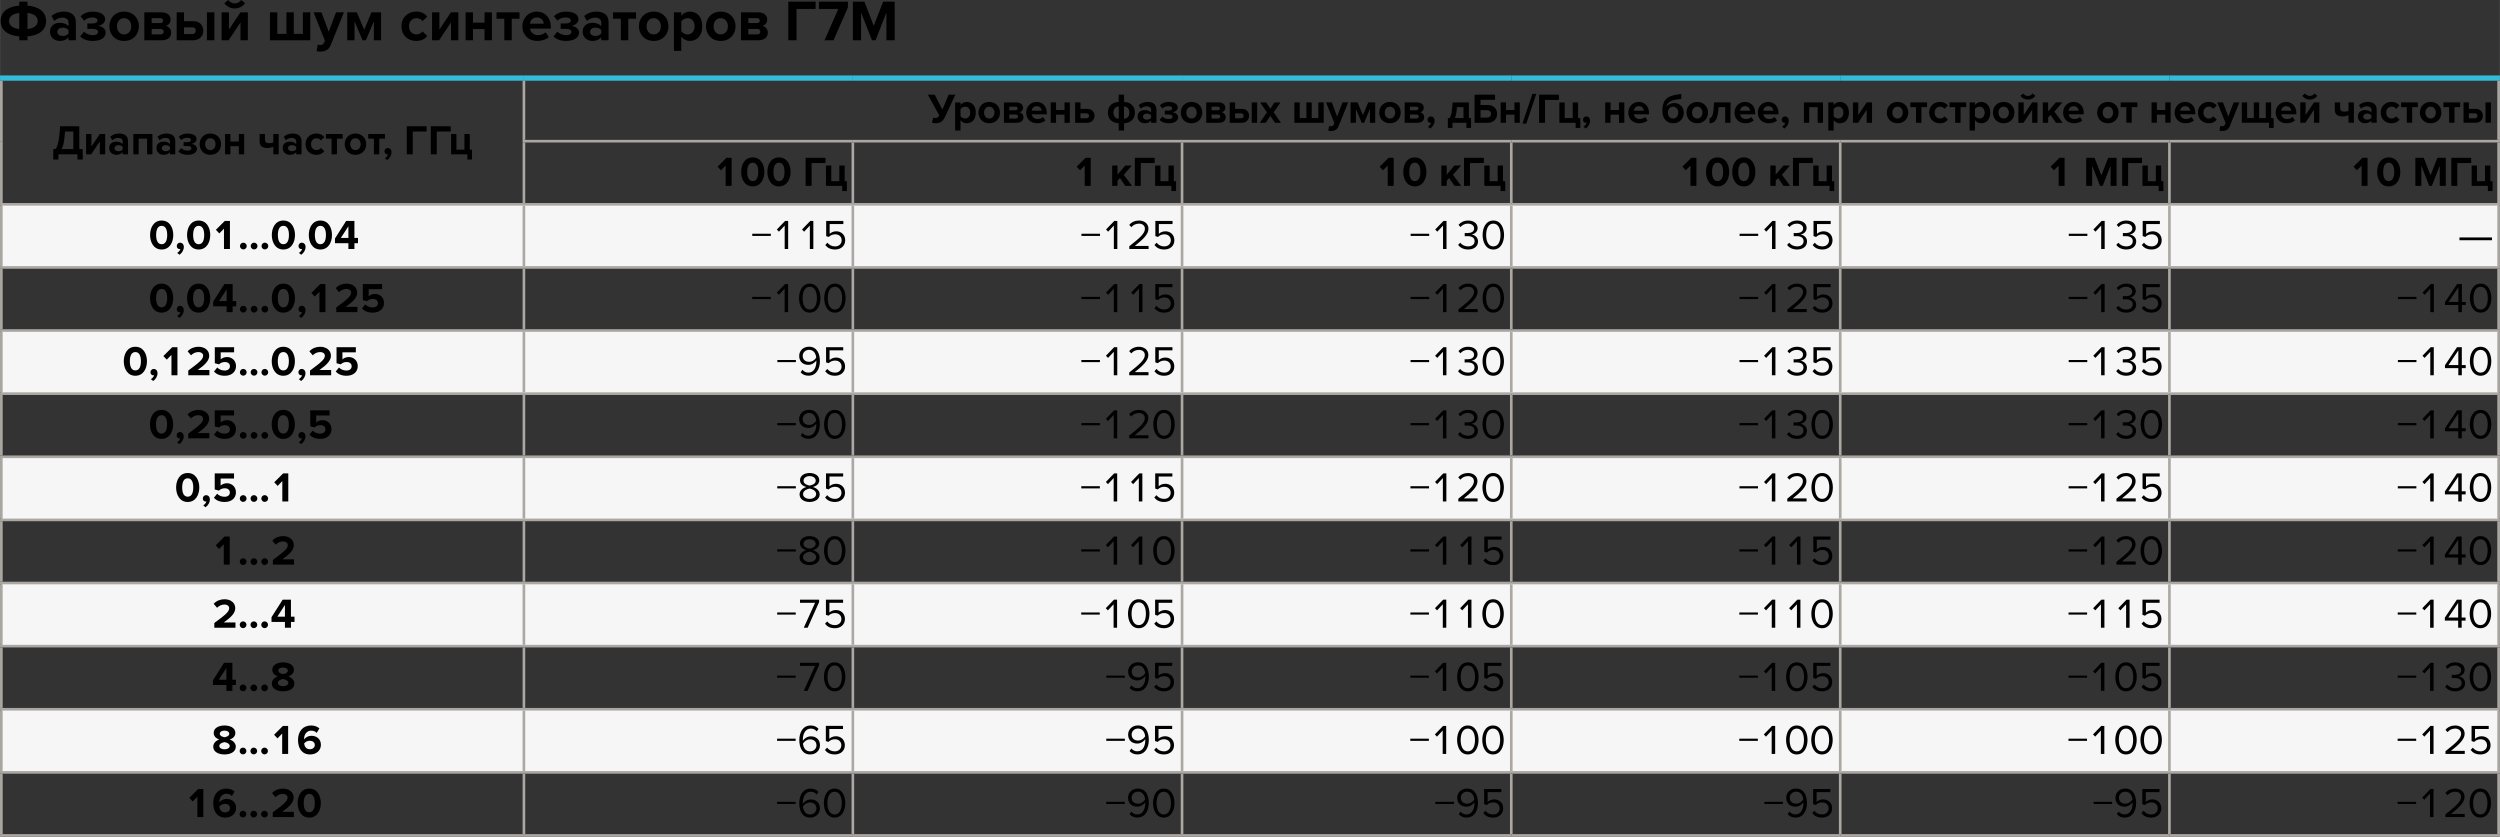 <?xml version="1.0" encoding="UTF-8"?> <!-- Creator: CorelDRAW 2021 (64-Bit) --> <svg xmlns="http://www.w3.org/2000/svg" xmlns:xlink="http://www.w3.org/1999/xlink" xmlns:xodm="http://www.corel.com/coreldraw/odm/2003" xml:space="preserve" width="959px" height="321px" style="shape-rendering:geometricPrecision; text-rendering:geometricPrecision; image-rendering:optimizeQuality; fill-rule:evenodd; clip-rule:evenodd" viewBox="0 0 959.56 321.2"><rect x="0" y="0" width="959.56" height="321.2" fill="#333333" stroke="none"/> <defs> <style type="text/css"> <![CDATA[ .str0 {stroke:#34BBDA;stroke-width:2.02;stroke-miterlimit:10} .str1 {stroke:#ABA7A3;stroke-width:1.01;stroke-miterlimit:10} .fil2 {fill:none;fill-rule:nonzero} .fil0 {fill:black;fill-rule:nonzero} .fil1 {fill:#F6F6F6;fill-rule:nonzero} ]]> </style> </defs> <g id="Слой_x0020_1">  <path class="fil0" d="M17.68 8.06c0,-3.42 -2.67,-5.53 -7.15,-5.91l0 -1.51 -3.16 0 0 1.51c-4.49,0.38 -7.15,2.51 -7.15,5.91 0,3.42 2.66,5.53 7.15,5.91l0 1.48 3.16 0 0 -1.48c4.48,-0.38 7.15,-2.49 7.15,-5.91zm-14.22 0c0,-1.69 1.36,-2.8 3.91,-3.09l0 6.18c-2.55,-0.29 -3.91,-1.4 -3.91,-3.09zm7.07 3.09l0 -6.18c2.55,0.29 3.92,1.4 3.92,3.09 0,1.69 -1.37,2.8 -3.92,3.09zm15.76 4.3l2.82 0 0 -6.93c0,-3.08 -2.24,-4.06 -4.68,-4.06 -1.69,0 -3.38,0.53 -4.69,1.69l1.07 1.89c0.91,-0.84 1.97,-1.27 3.12,-1.27 1.43,0 2.36,0.72 2.36,1.8l0 1.49c-0.71,-0.87 -1.98,-1.31 -3.39,-1.31 -1.72,0 -3.74,0.91 -3.74,3.42 0,2.4 2.02,3.55 3.74,3.55 1.39,0 2.66,-0.51 3.39,-1.37l0 1.1zm0 -2.57c-0.47,0.62 -1.35,0.93 -2.27,0.93 -1.11,0 -2.02,-0.58 -2.02,-1.58 0,-1.04 0.91,-1.62 2.02,-1.62 0.92,0 1.8,0.31 2.27,0.94l0 1.33zm4.47 1.13c1.02,1.02 2.7,1.71 4.84,1.71 3.11,0 4.95,-1.33 4.95,-3.22 0,-1.62 -1.71,-2.47 -2.95,-2.55 1.35,-0.22 2.75,-1.16 2.75,-2.53 -0.02,-1.82 -1.8,-2.96 -4.88,-2.94 -2.05,0 -3.56,0.74 -4.56,1.78l1.38 1.67c0.8,-0.82 1.87,-1.23 3.15,-1.23 1.18,0 1.98,0.47 1.98,1.14 0,0.75 -0.67,1.17 -2.02,1.17l-1.89 0 0 2.07 1.89 0c1.42,0 2.22,0.33 2.22,1.18 0,0.71 -0.67,1.24 -2.04,1.24 -1.2,0 -2.45,-0.49 -3.4,-1.31l-1.42 1.82zm16.85 1.71c3.56,0 5.69,-2.58 5.69,-5.64 0,-3.04 -2.13,-5.62 -5.69,-5.62 -3.53,0 -5.66,2.58 -5.66,5.62 0,3.06 2.13,5.64 5.66,5.64zm0 -2.51c-1.75,0 -2.73,-1.44 -2.73,-3.13 0,-1.66 0.98,-3.11 2.73,-3.11 1.76,0 2.76,1.45 2.76,3.11 0,1.69 -1,3.13 -2.76,3.13zm7.77 2.24l6.65 0c2.51,0 3.66,-1.29 3.66,-2.9 0,-1.29 -0.86,-2.36 -2.04,-2.62 0.99,-0.29 1.82,-1.16 1.82,-2.44 0,-1.45 -1.11,-2.76 -3.56,-2.76l-6.53 0 0 10.72zm7.23 -7.52c0,0.51 -0.38,0.93 -1.05,0.93l-3.36 0 0 -1.89 3.36 0c0.67,0 1.05,0.4 1.05,0.96zm0.2 4.24c0,0.62 -0.43,1.04 -1.14,1.04l-3.47 0 0 -2.11 3.47 0c0.73,0 1.14,0.51 1.14,1.07zm7.81 -7.44l-2.82 0 0 10.72 6.42 0c2.51,0 3.8,-1.84 3.8,-3.66 0,-1.84 -1.2,-3.66 -3.8,-3.66l-3.6 0 0 -3.4zm8.79 10.72l2.85 0 0 -10.72 -2.85 0 0 10.72zm-8.79 -4.97l3.18 0c0.9,0 1.33,0.57 1.33,1.31 0,0.69 -0.43,1.29 -1.33,1.29l-3.18 0 0 -2.6zm19.46 -7.24c1.62,0 3.06,-0.78 3.98,-2l-1.51 -1.24c-0.56,0.8 -1.45,1.31 -2.47,1.31 -1.07,0 -1.91,-0.51 -2.47,-1.31l-1.53 1.24c0.93,1.22 2.38,2 4,2zm-5.04 12.21l2.71 0 4.55 -6.86 0 6.86 2.82 0 0 -10.72 -2.85 0 -4.41 6.61 0 -6.61 -2.82 0 0 10.72zm34.04 -10.72l-2.84 0 0 8.26 -3.49 0 0 -8.26 -2.82 0 0 8.26 -3.51 0 0 -8.26 -2.82 0 0 10.72 15.48 0 0 -10.72zm2.84 12.39l-0.42 2.53c0.36,0.09 1.07,0.16 1.4,0.16 1.84,-0.05 3.26,-0.58 4.06,-2.6l5.04 -12.48 -3.04 0 -2.8 7.46 -2.79 -7.46 -3.02 0 4.35 10.88 -0.4 0.91c-0.27,0.58 -0.76,0.78 -1.49,0.78 -0.27,0 -0.65,-0.07 -0.89,-0.18zm21.57 -1.67l2.77 0 0 -10.72 -3.69 0 -2.79 6.68 -2.85 -6.68 -3.66 0 0 10.72 2.8 0 0 -7.26 3.07 7.26 1.28 0 3.07 -7.26 0 7.26zm10.57 -5.37c0,3.31 2.37,5.64 5.68,5.64 2.2,0 3.53,-0.95 4.24,-1.95l-1.84 -1.71c-0.51,0.71 -1.29,1.15 -2.27,1.15 -1.7,0 -2.9,-1.26 -2.9,-3.13 0,-1.86 1.2,-3.11 2.9,-3.11 0.98,0 1.76,0.4 2.27,1.16l1.84 -1.73c-0.71,-0.99 -2.04,-1.94 -4.24,-1.94 -3.31,0 -5.68,2.33 -5.68,5.62zm11.76 5.37l2.72 0 4.55 -6.86 0 6.86 2.82 0 0 -10.72 -2.85 0 -4.42 6.61 0 -6.61 -2.82 0 0 10.72zm12.88 0l2.82 0 0 -4.28 4.45 0 0 4.28 2.82 0 0 -10.72 -2.82 0 0 3.98 -4.45 0 0 -3.98 -2.82 0 0 10.72zm14.86 0l2.85 0 0 -8.25 2.99 0 0 -2.47 -8.84 0 0 2.47 3 0 0 8.25zm6.93 -5.37c0,3.44 2.46,5.64 5.73,5.64 1.67,0 3.36,-0.51 4.42,-1.49l-1.24 -1.82c-0.69,0.67 -1.87,1.07 -2.87,1.07 -1.82,0 -2.91,-1.13 -3.09,-2.49l7.98 0 0 -0.62c0,-3.51 -2.18,-5.91 -5.38,-5.91 -3.26,0 -5.55,2.51 -5.55,5.62zm5.55 -3.38c1.87,0 2.58,1.36 2.65,2.38l-5.29 0c0.13,-1.07 0.89,-2.38 2.64,-2.38zm6.4 7.31c1.02,1.02 2.71,1.71 4.84,1.71 3.11,0 4.96,-1.33 4.96,-3.22 0,-1.62 -1.72,-2.47 -2.96,-2.55 1.36,-0.22 2.75,-1.16 2.75,-2.53 -0.02,-1.82 -1.8,-2.96 -4.88,-2.94 -2.05,0 -3.56,0.74 -4.55,1.78l1.37 1.67c0.8,-0.82 1.87,-1.23 3.15,-1.23 1.18,0 1.98,0.47 1.98,1.14 0,0.75 -0.67,1.17 -2.02,1.17l-1.89 0 0 2.07 1.89 0c1.42,0 2.22,0.33 2.22,1.18 0,0.71 -0.67,1.24 -2.04,1.24 -1.2,0 -2.45,-0.49 -3.4,-1.31l-1.42 1.82zm18.32 1.44l2.82 0 0 -6.93c0,-3.08 -2.24,-4.06 -4.68,-4.06 -1.69,0 -3.38,0.53 -4.69,1.69l1.07 1.89c0.91,-0.84 1.97,-1.27 3.12,-1.27 1.43,0 2.36,0.72 2.36,1.8l0 1.49c-0.71,-0.87 -1.98,-1.31 -3.39,-1.31 -1.72,0 -3.74,0.91 -3.74,3.42 0,2.4 2.02,3.55 3.74,3.55 1.39,0 2.66,-0.51 3.39,-1.37l0 1.1zm0 -2.57c-0.47,0.62 -1.35,0.93 -2.27,0.93 -1.11,0 -2.02,-0.58 -2.02,-1.58 0,-1.04 0.91,-1.62 2.02,-1.62 0.92,0 1.8,0.31 2.27,0.94l0 1.33zm7.53 2.57l2.85 0 0 -8.25 2.99 0 0 -2.47 -8.84 0 0 2.47 3 0 0 8.25zm12.59 0.27c3.56,0 5.69,-2.58 5.69,-5.64 0,-3.04 -2.13,-5.62 -5.69,-5.62 -3.52,0 -5.66,2.58 -5.66,5.62 0,3.06 2.14,5.64 5.66,5.64zm0 -2.51c-1.75,0 -2.72,-1.44 -2.72,-3.13 0,-1.66 0.97,-3.11 2.72,-3.11 1.76,0 2.76,1.45 2.76,3.11 0,1.69 -1,3.13 -2.76,3.13zm10.6 6.33l0 -5.46c0.87,1.11 2.04,1.64 3.31,1.64 2.75,0 4.75,-2.07 4.75,-5.64 0,-3.58 -2,-5.62 -4.75,-5.62 -1.31,0 -2.49,0.58 -3.31,1.62l0 -1.35 -2.82 0 0 14.81 2.82 0zm5.13 -9.46c0,1.87 -1.09,3.13 -2.71,3.13 -0.91,0 -1.96,-0.56 -2.42,-1.22l0 -3.8c0.46,-0.69 1.51,-1.22 2.42,-1.22 1.62,0 2.71,1.26 2.71,3.11zm10.01 5.64c3.56,0 5.69,-2.58 5.69,-5.64 0,-3.04 -2.13,-5.62 -5.69,-5.62 -3.52,0 -5.66,2.58 -5.66,5.62 0,3.06 2.14,5.64 5.66,5.64zm0 -2.51c-1.75,0 -2.72,-1.44 -2.72,-3.13 0,-1.66 0.97,-3.11 2.72,-3.11 1.76,0 2.76,1.45 2.76,3.11 0,1.69 -1,3.13 -2.76,3.13zm7.78 2.24l6.64 0c2.51,0 3.66,-1.29 3.66,-2.9 0,-1.29 -0.86,-2.36 -2.04,-2.62 1,-0.29 1.82,-1.16 1.82,-2.44 0,-1.45 -1.11,-2.76 -3.55,-2.76l-6.53 0 0 10.72zm7.22 -7.52c0,0.51 -0.38,0.93 -1.05,0.93l-3.35 0 0 -1.89 3.35 0c0.67,0 1.05,0.4 1.05,0.96zm0.2 4.24c0,0.62 -0.42,1.04 -1.13,1.04l-3.47 0 0 -2.11 3.47 0c0.73,0 1.13,0.51 1.13,1.07zm10.75 3.28l3.15 0 0 -12.03 7.33 0 0 -2.78 -10.48 0 0 14.81zm13.9 0l3.46 0 5.51 -12.61 0 -2.2 -11.13 0 0 2.78 7.46 0 -5.3 12.03zm23.76 0l3.17 0 0 -14.81 -4.43 0 -3.61 9.24 -3.59 -9.24 -4.42 0 0 14.81 3.15 0 0 -10.65 4.18 10.65 1.38 0 4.17 -10.65 0 10.65z"></path> <path class="fil1" d="M0.5 78.42l200.58 0 0 24.23 -200.58 0 0 -24.23zm200.58 0l126.27 0 0 24.23 -126.27 0 0 -24.23zm126.26 0l126.36 0 0 24.23 -126.36 0 0 -24.23zm126.36 0l126.36 0 0 24.23 -126.36 0 0 -24.23zm126.37 0l126.26 0 0 24.23 -126.26 0 0 -24.23zm126.26 0l126.36 0 0 24.23 -126.36 0 0 -24.23zm126.36 0l126.36 0 0 24.23 -126.36 0 0 -24.23zm-832.19 48.45l200.58 0 0 24.23 -200.58 0 0 -24.23zm200.58 0l126.27 0 0 24.23 -126.27 0 0 -24.23zm126.26 0l126.36 0 0 24.23 -126.36 0 0 -24.23zm126.36 0l126.36 0 0 24.23 -126.36 0 0 -24.23zm126.37 0l126.26 0 0 24.23 -126.26 0 0 -24.23zm126.26 0l126.36 0 0 24.23 -126.36 0 0 -24.23zm126.36 0l126.36 0 0 24.23 -126.36 0 0 -24.23zm-832.19 48.46l200.58 0 0 24.23 -200.58 0 0 -24.23zm200.58 0l126.27 0 0 24.23 -126.27 0 0 -24.23zm126.26 0l126.36 0 0 24.23 -126.36 0 0 -24.23zm126.36 0l126.36 0 0 24.23 -126.36 0 0 -24.23zm126.37 0l126.26 0 0 24.23 -126.26 0 0 -24.23zm126.26 0l126.36 0 0 24.23 -126.36 0 0 -24.23zm126.36 0l126.36 0 0 24.23 -126.36 0 0 -24.23zm-832.19 48.45l200.58 0 0 24.23 -200.58 0 0 -24.23zm200.58 0l126.27 0 0 24.23 -126.27 0 0 -24.23zm126.26 0l126.36 0 0 24.23 -126.36 0 0 -24.23zm126.36 0l126.36 0 0 24.23 -126.36 0 0 -24.23zm126.37 0l126.26 0 0 24.23 -126.26 0 0 -24.23zm126.26 0l126.36 0 0 24.23 -126.36 0 0 -24.23zm126.36 0l126.36 0 0 24.23 -126.36 0 0 -24.23zm-832.19 48.46l200.58 0 0 24.23 -200.58 0 0 -24.23zm200.58 0l126.27 0 0 24.23 -126.27 0 0 -24.23zm126.26 0l126.36 0 0 24.23 -126.36 0 0 -24.23zm126.36 0l126.36 0 0 24.23 -126.36 0 0 -24.23zm126.37 0l126.26 0 0 24.23 -126.26 0 0 -24.23zm126.26 0l126.36 0 0 24.23 -126.36 0 0 -24.23zm126.36 0l126.36 0 0 24.23 -126.36 0 0 -24.23z"></path> <line class="fil2 str0" x1="0" y1="29.97" x2="201.08" y2="29.97"></line> <line class="fil2 str0" x1="201.08" y1="29.97" x2="327.35" y2="29.97"></line> <line class="fil2 str0" x1="327.34" y1="29.97" x2="453.7" y2="29.97"></line> <line class="fil2 str0" x1="453.7" y1="29.97" x2="580.06" y2="29.97"></line> <line class="fil2 str0" x1="580.07" y1="29.97" x2="706.33" y2="29.97"></line> <line class="fil2 str0" x1="706.33" y1="29.97" x2="832.69" y2="29.97"></line> <line class="fil2 str0" x1="832.69" y1="29.97" x2="959.56" y2="29.97"></line> <line class="fil2 str1" x1="0.5" y1="54.19" x2="0.5" y2="30.97"></line> <line class="fil2 str1" x1="201.08" y1="53.69" x2="201.08" y2="30.97"></line> <line class="fil2 str1" x1="959.05" y1="53.69" x2="959.05" y2="30.97"></line> <line class="fil2 str1" x1="0.5" y1="77.92" x2="0.5" y2="54.19"></line> <line class="fil2 str1" x1="200.57" y1="54.19" x2="327.35" y2="54.19"></line> <line class="fil2 str1" x1="201.08" y1="77.92" x2="201.08" y2="54.7"></line> <line class="fil2 str1" x1="327.34" y1="54.19" x2="453.7" y2="54.19"></line> <line class="fil2 str1" x1="327.34" y1="77.92" x2="327.34" y2="54.7"></line> <line class="fil2 str1" x1="453.7" y1="54.19" x2="580.06" y2="54.19"></line> <line class="fil2 str1" x1="453.7" y1="77.92" x2="453.7" y2="54.7"></line> <line class="fil2 str1" x1="580.07" y1="54.19" x2="706.33" y2="54.19"></line> <line class="fil2 str1" x1="580.07" y1="77.92" x2="580.07" y2="54.7"></line> <line class="fil2 str1" x1="706.33" y1="54.19" x2="832.69" y2="54.19"></line> <line class="fil2 str1" x1="706.33" y1="77.92" x2="706.33" y2="54.7"></line> <line class="fil2 str1" x1="832.69" y1="54.19" x2="959.56" y2="54.19"></line> <line class="fil2 str1" x1="832.69" y1="77.92" x2="832.69" y2="54.7"></line> <line class="fil2 str1" x1="959.05" y1="77.92" x2="959.05" y2="54.7"></line> <line class="fil2 str1" x1="0" y1="78.42" x2="201.08" y2="78.42"></line> <line class="fil2 str1" x1="0.5" y1="102.14" x2="0.5" y2="78.92"></line> <line class="fil2 str1" x1="201.08" y1="78.42" x2="327.35" y2="78.42"></line> <line class="fil2 str1" x1="201.08" y1="102.14" x2="201.08" y2="78.92"></line> <line class="fil2 str1" x1="327.34" y1="78.42" x2="453.7" y2="78.42"></line> <line class="fil2 str1" x1="327.34" y1="102.14" x2="327.34" y2="78.92"></line> <line class="fil2 str1" x1="453.7" y1="78.42" x2="580.06" y2="78.42"></line> <line class="fil2 str1" x1="453.7" y1="102.14" x2="453.7" y2="78.92"></line> <line class="fil2 str1" x1="580.07" y1="78.42" x2="706.33" y2="78.42"></line> <line class="fil2 str1" x1="580.07" y1="102.14" x2="580.07" y2="78.92"></line> <line class="fil2 str1" x1="706.33" y1="78.42" x2="832.69" y2="78.42"></line> <line class="fil2 str1" x1="706.33" y1="102.14" x2="706.33" y2="78.92"></line> <line class="fil2 str1" x1="832.69" y1="78.42" x2="959.56" y2="78.42"></line> <line class="fil2 str1" x1="832.69" y1="102.14" x2="832.69" y2="78.92"></line> <line class="fil2 str1" x1="959.05" y1="102.14" x2="959.05" y2="78.92"></line> <line class="fil2 str1" x1="0" y1="102.65" x2="201.08" y2="102.65"></line> <line class="fil2 str1" x1="0.5" y1="126.37" x2="0.5" y2="103.15"></line> <line class="fil2 str1" x1="201.08" y1="102.65" x2="327.35" y2="102.65"></line> <line class="fil2 str1" x1="201.08" y1="126.37" x2="201.08" y2="103.15"></line> <line class="fil2 str1" x1="327.34" y1="102.65" x2="453.7" y2="102.65"></line> <line class="fil2 str1" x1="327.34" y1="126.37" x2="327.34" y2="103.15"></line> <line class="fil2 str1" x1="453.7" y1="102.65" x2="580.06" y2="102.65"></line> <line class="fil2 str1" x1="453.7" y1="126.37" x2="453.7" y2="103.15"></line> <line class="fil2 str1" x1="580.07" y1="102.65" x2="706.33" y2="102.65"></line> <line class="fil2 str1" x1="580.07" y1="126.37" x2="580.07" y2="103.15"></line> <line class="fil2 str1" x1="706.33" y1="102.65" x2="832.69" y2="102.65"></line> <line class="fil2 str1" x1="706.33" y1="126.37" x2="706.33" y2="103.15"></line> <line class="fil2 str1" x1="832.69" y1="102.65" x2="959.56" y2="102.65"></line> <line class="fil2 str1" x1="832.69" y1="126.37" x2="832.69" y2="103.15"></line> <line class="fil2 str1" x1="959.05" y1="126.37" x2="959.05" y2="103.15"></line> <line class="fil2 str1" x1="0" y1="126.87" x2="201.08" y2="126.87"></line> <line class="fil2 str1" x1="0.5" y1="150.6" x2="0.5" y2="127.38"></line> <line class="fil2 str1" x1="201.08" y1="126.87" x2="327.35" y2="126.87"></line> <line class="fil2 str1" x1="201.08" y1="150.6" x2="201.08" y2="127.38"></line> <line class="fil2 str1" x1="327.34" y1="126.87" x2="453.7" y2="126.87"></line> <line class="fil2 str1" x1="327.34" y1="150.6" x2="327.34" y2="127.38"></line> <line class="fil2 str1" x1="453.7" y1="126.87" x2="580.06" y2="126.87"></line> <line class="fil2 str1" x1="453.7" y1="150.6" x2="453.7" y2="127.38"></line> <line class="fil2 str1" x1="580.07" y1="126.87" x2="706.33" y2="126.87"></line> <line class="fil2 str1" x1="580.07" y1="150.6" x2="580.07" y2="127.38"></line> <line class="fil2 str1" x1="706.33" y1="126.87" x2="832.69" y2="126.87"></line> <line class="fil2 str1" x1="706.33" y1="150.6" x2="706.33" y2="127.38"></line> <line class="fil2 str1" x1="832.69" y1="126.87" x2="959.56" y2="126.87"></line> <line class="fil2 str1" x1="832.69" y1="150.6" x2="832.69" y2="127.38"></line> <line class="fil2 str1" x1="959.05" y1="150.6" x2="959.05" y2="127.38"></line> <line class="fil2 str1" x1="0" y1="151.1" x2="201.08" y2="151.1"></line> <line class="fil2 str1" x1="0.5" y1="174.82" x2="0.5" y2="151.61"></line> <line class="fil2 str1" x1="201.08" y1="151.1" x2="327.35" y2="151.1"></line> <line class="fil2 str1" x1="201.08" y1="174.82" x2="201.08" y2="151.61"></line> <line class="fil2 str1" x1="327.34" y1="151.1" x2="453.7" y2="151.1"></line> <line class="fil2 str1" x1="327.34" y1="174.82" x2="327.34" y2="151.61"></line> <line class="fil2 str1" x1="453.7" y1="151.1" x2="580.06" y2="151.1"></line> <line class="fil2 str1" x1="453.7" y1="174.82" x2="453.7" y2="151.61"></line> <line class="fil2 str1" x1="580.07" y1="151.1" x2="706.33" y2="151.1"></line> <line class="fil2 str1" x1="580.07" y1="174.82" x2="580.07" y2="151.61"></line> <line class="fil2 str1" x1="706.33" y1="151.1" x2="832.69" y2="151.1"></line> <line class="fil2 str1" x1="706.33" y1="174.82" x2="706.33" y2="151.61"></line> <line class="fil2 str1" x1="832.69" y1="151.1" x2="959.56" y2="151.1"></line> <line class="fil2 str1" x1="832.69" y1="174.82" x2="832.69" y2="151.61"></line> <line class="fil2 str1" x1="959.05" y1="174.82" x2="959.05" y2="151.61"></line> <line class="fil2 str1" x1="0" y1="175.33" x2="201.08" y2="175.33"></line> <line class="fil2 str1" x1="0.5" y1="199.05" x2="0.5" y2="175.83"></line> <line class="fil2 str1" x1="201.08" y1="175.33" x2="327.35" y2="175.33"></line> <line class="fil2 str1" x1="201.08" y1="199.05" x2="201.08" y2="175.83"></line> <line class="fil2 str1" x1="327.34" y1="175.33" x2="453.7" y2="175.33"></line> <line class="fil2 str1" x1="327.34" y1="199.05" x2="327.34" y2="175.83"></line> <line class="fil2 str1" x1="453.7" y1="175.33" x2="580.06" y2="175.33"></line> <line class="fil2 str1" x1="453.7" y1="199.05" x2="453.7" y2="175.83"></line> <line class="fil2 str1" x1="580.07" y1="175.33" x2="706.33" y2="175.33"></line> <line class="fil2 str1" x1="580.07" y1="199.05" x2="580.07" y2="175.83"></line> <line class="fil2 str1" x1="706.33" y1="175.33" x2="832.69" y2="175.33"></line> <line class="fil2 str1" x1="706.33" y1="199.05" x2="706.33" y2="175.83"></line> <line class="fil2 str1" x1="832.69" y1="175.33" x2="959.56" y2="175.33"></line> <line class="fil2 str1" x1="832.69" y1="199.05" x2="832.69" y2="175.83"></line> <line class="fil2 str1" x1="959.05" y1="199.05" x2="959.05" y2="175.83"></line> <line class="fil2 str1" x1="0" y1="199.56" x2="201.08" y2="199.56"></line> <line class="fil2 str1" x1="0.5" y1="223.28" x2="0.5" y2="200.06"></line> <line class="fil2 str1" x1="201.08" y1="199.56" x2="327.35" y2="199.56"></line> <line class="fil2 str1" x1="201.08" y1="223.28" x2="201.08" y2="200.06"></line> <line class="fil2 str1" x1="327.34" y1="199.56" x2="453.7" y2="199.56"></line> <line class="fil2 str1" x1="327.34" y1="223.28" x2="327.34" y2="200.06"></line> <line class="fil2 str1" x1="453.7" y1="199.56" x2="580.06" y2="199.56"></line> <line class="fil2 str1" x1="453.7" y1="223.28" x2="453.7" y2="200.06"></line> <line class="fil2 str1" x1="580.07" y1="199.56" x2="706.33" y2="199.56"></line> <line class="fil2 str1" x1="580.07" y1="223.28" x2="580.07" y2="200.06"></line> <line class="fil2 str1" x1="706.33" y1="199.56" x2="832.69" y2="199.56"></line> <line class="fil2 str1" x1="706.33" y1="223.28" x2="706.33" y2="200.06"></line> <line class="fil2 str1" x1="832.69" y1="199.56" x2="959.56" y2="199.56"></line> <line class="fil2 str1" x1="832.69" y1="223.28" x2="832.69" y2="200.06"></line> <line class="fil2 str1" x1="959.05" y1="223.28" x2="959.05" y2="200.06"></line> <line class="fil2 str1" x1="0" y1="223.78" x2="201.08" y2="223.78"></line> <line class="fil2 str1" x1="0.5" y1="247.51" x2="0.5" y2="224.29"></line> <line class="fil2 str1" x1="201.08" y1="223.78" x2="327.35" y2="223.78"></line> <line class="fil2 str1" x1="201.08" y1="247.51" x2="201.08" y2="224.29"></line> <line class="fil2 str1" x1="327.34" y1="223.78" x2="453.7" y2="223.78"></line> <line class="fil2 str1" x1="327.34" y1="247.51" x2="327.34" y2="224.29"></line> <line class="fil2 str1" x1="453.7" y1="223.78" x2="580.06" y2="223.78"></line> <line class="fil2 str1" x1="453.7" y1="247.51" x2="453.7" y2="224.29"></line> <line class="fil2 str1" x1="580.07" y1="223.78" x2="706.33" y2="223.78"></line> <line class="fil2 str1" x1="580.07" y1="247.51" x2="580.07" y2="224.29"></line> <line class="fil2 str1" x1="706.33" y1="223.78" x2="832.69" y2="223.78"></line> <line class="fil2 str1" x1="706.33" y1="247.51" x2="706.33" y2="224.29"></line> <line class="fil2 str1" x1="832.69" y1="223.78" x2="959.56" y2="223.78"></line> <line class="fil2 str1" x1="832.69" y1="247.51" x2="832.69" y2="224.29"></line> <line class="fil2 str1" x1="959.05" y1="247.51" x2="959.05" y2="224.29"></line> <line class="fil2 str1" x1="0" y1="248.01" x2="201.08" y2="248.01"></line> <line class="fil2 str1" x1="0.5" y1="271.73" x2="0.5" y2="248.52"></line> <line class="fil2 str1" x1="201.08" y1="248.01" x2="327.35" y2="248.01"></line> <line class="fil2 str1" x1="201.08" y1="271.73" x2="201.08" y2="248.52"></line> <line class="fil2 str1" x1="327.34" y1="248.01" x2="453.7" y2="248.01"></line> <line class="fil2 str1" x1="327.34" y1="271.73" x2="327.34" y2="248.52"></line> <line class="fil2 str1" x1="453.7" y1="248.01" x2="580.06" y2="248.01"></line> <line class="fil2 str1" x1="453.7" y1="271.73" x2="453.7" y2="248.52"></line> <line class="fil2 str1" x1="580.07" y1="248.01" x2="706.33" y2="248.01"></line> <line class="fil2 str1" x1="580.07" y1="271.73" x2="580.07" y2="248.52"></line> <line class="fil2 str1" x1="706.33" y1="248.01" x2="832.69" y2="248.01"></line> <line class="fil2 str1" x1="706.33" y1="271.73" x2="706.33" y2="248.52"></line> <line class="fil2 str1" x1="832.69" y1="248.01" x2="959.56" y2="248.01"></line> <line class="fil2 str1" x1="832.69" y1="271.73" x2="832.69" y2="248.52"></line> <line class="fil2 str1" x1="959.05" y1="271.73" x2="959.05" y2="248.52"></line> <line class="fil2 str1" x1="0" y1="272.24" x2="201.08" y2="272.24"></line> <line class="fil2 str1" x1="0.5" y1="295.96" x2="0.5" y2="272.74"></line> <line class="fil2 str1" x1="201.08" y1="272.24" x2="327.35" y2="272.24"></line> <line class="fil2 str1" x1="201.08" y1="295.96" x2="201.08" y2="272.74"></line> <line class="fil2 str1" x1="327.34" y1="272.24" x2="453.7" y2="272.24"></line> <line class="fil2 str1" x1="327.34" y1="295.96" x2="327.34" y2="272.74"></line> <line class="fil2 str1" x1="453.7" y1="272.24" x2="580.06" y2="272.24"></line> <line class="fil2 str1" x1="453.7" y1="295.96" x2="453.7" y2="272.74"></line> <line class="fil2 str1" x1="580.07" y1="272.24" x2="706.33" y2="272.24"></line> <line class="fil2 str1" x1="580.07" y1="295.96" x2="580.07" y2="272.74"></line> <line class="fil2 str1" x1="706.33" y1="272.24" x2="832.69" y2="272.24"></line> <line class="fil2 str1" x1="706.33" y1="295.96" x2="706.33" y2="272.74"></line> <line class="fil2 str1" x1="832.69" y1="272.24" x2="959.56" y2="272.24"></line> <line class="fil2 str1" x1="832.69" y1="295.96" x2="832.69" y2="272.74"></line> <line class="fil2 str1" x1="959.05" y1="295.96" x2="959.05" y2="272.74"></line> <line class="fil2 str1" x1="0" y1="296.47" x2="201.08" y2="296.47"></line> <line class="fil2 str1" x1="0.5" y1="320.19" x2="0.5" y2="296.97"></line> <line class="fil2 str1" x1="201.08" y1="296.47" x2="327.35" y2="296.47"></line> <line class="fil2 str1" x1="201.08" y1="320.19" x2="201.08" y2="296.97"></line> <line class="fil2 str1" x1="327.34" y1="296.47" x2="453.7" y2="296.47"></line> <line class="fil2 str1" x1="327.34" y1="320.19" x2="327.34" y2="296.97"></line> <line class="fil2 str1" x1="453.7" y1="296.47" x2="580.06" y2="296.47"></line> <line class="fil2 str1" x1="453.7" y1="320.19" x2="453.7" y2="296.97"></line> <line class="fil2 str1" x1="580.07" y1="296.47" x2="706.33" y2="296.47"></line> <line class="fil2 str1" x1="580.07" y1="320.19" x2="580.07" y2="296.97"></line> <line class="fil2 str1" x1="706.33" y1="296.47" x2="832.69" y2="296.47"></line> <line class="fil2 str1" x1="706.33" y1="320.19" x2="706.33" y2="296.97"></line> <line class="fil2 str1" x1="832.69" y1="296.47" x2="959.56" y2="296.47"></line> <line class="fil2 str1" x1="832.69" y1="320.19" x2="832.69" y2="296.97"></line> <line class="fil2 str1" x1="959.05" y1="320.19" x2="959.05" y2="296.97"></line> <line class="fil2 str1" x1="0" y1="320.69" x2="201.08" y2="320.69"></line> <line class="fil2 str1" x1="201.08" y1="320.69" x2="327.35" y2="320.69"></line> <line class="fil2 str1" x1="327.34" y1="320.69" x2="453.7" y2="320.69"></line> <line class="fil2 str1" x1="453.7" y1="320.69" x2="580.06" y2="320.69"></line> <line class="fil2 str1" x1="580.07" y1="320.69" x2="706.33" y2="320.69"></line> <line class="fil2 str1" x1="706.33" y1="320.69" x2="832.69" y2="320.69"></line> <line class="fil2 str1" x1="832.69" y1="320.69" x2="959.56" y2="320.69"></line> <path class="fil0" d="M20.42 57.22l0 4.01 2 0 0 -1.99 7.29 0 0 1.99 2.02 0 0 -4.01 -1.31 0 0 -8.75 -7.35 0 -0.24 2.87c-0.32,3.73 -1.02,5.32 -1.57,5.88l-0.84 0zm4.41 -5.46l0.1 -1.27 3.2 0 0 6.73 -4.56 0c0.5,-0.63 1.02,-2.2 1.26,-5.46zm8.19 7.48l1.97 0 3.31 -4.99 0 4.99 2.05 0 0 -7.8 -2.07 0 -3.21 4.81 0 -4.81 -2.05 0 0 7.8zm14.05 0l2.05 0 0 -5.04c0,-2.24 -1.63,-2.95 -3.41,-2.95 -1.22,0 -2.45,0.38 -3.4,1.22l0.77 1.38c0.66,-0.62 1.44,-0.92 2.28,-0.92 1.03,0 1.71,0.51 1.71,1.3l0 1.09c-0.52,-0.64 -1.44,-0.96 -2.47,-0.96 -1.24,0 -2.71,0.66 -2.71,2.49 0,1.74 1.47,2.58 2.71,2.58 1.02,0 1.94,-0.37 2.47,-1l0 0.81zm0 -1.87c-0.34,0.45 -0.99,0.67 -1.65,0.67 -0.81,0 -1.47,-0.42 -1.47,-1.14 0,-0.76 0.66,-1.18 1.47,-1.18 0.66,0 1.31,0.22 1.65,0.68l0 0.97zm9.37 1.87l2.05 0 0 -7.8 -7.33 0 0 7.8 2.05 0 0 -6.01 3.23 0 0 6.01zm8.77 0l2.05 0 0 -5.04c0,-2.24 -1.63,-2.95 -3.41,-2.95 -1.22,0 -2.45,0.38 -3.4,1.22l0.77 1.38c0.66,-0.62 1.44,-0.92 2.28,-0.92 1.03,0 1.71,0.51 1.71,1.3l0 1.09c-0.52,-0.64 -1.44,-0.96 -2.47,-0.96 -1.25,0 -2.71,0.66 -2.71,2.49 0,1.74 1.46,2.58 2.71,2.58 1.02,0 1.94,-0.37 2.47,-1l0 0.81zm0 -1.87c-0.34,0.45 -0.99,0.67 -1.65,0.67 -0.81,0 -1.47,-0.42 -1.47,-1.14 0,-0.76 0.66,-1.18 1.47,-1.18 0.66,0 1.31,0.22 1.65,0.68l0 0.97zm3.25 0.82c0.74,0.74 1.97,1.24 3.52,1.24 2.26,0 3.6,-0.96 3.6,-2.34 0,-1.18 -1.24,-1.79 -2.15,-1.86 0.99,-0.16 2.01,-0.83 2.01,-1.84 -0.02,-1.32 -1.31,-2.14 -3.56,-2.13 -1.49,0 -2.58,0.54 -3.31,1.29l1 1.21c0.58,-0.59 1.36,-0.88 2.29,-0.88 0.86,0 1.44,0.33 1.44,0.82 0,0.55 -0.48,0.86 -1.47,0.86l-1.37 0 0 1.5 1.37 0c1.04,0 1.62,0.24 1.62,0.85 0,0.52 -0.49,0.91 -1.48,0.91 -0.88,0 -1.79,-0.36 -2.48,-0.96l-1.03 1.33zm12.25 1.24c2.59,0 4.14,-1.87 4.14,-4.1 0,-2.21 -1.55,-4.08 -4.14,-4.08 -2.56,0 -4.11,1.87 -4.11,4.08 0,2.23 1.55,4.1 4.11,4.1zm0 -1.82c-1.27,0 -1.98,-1.05 -1.98,-2.28 0,-1.21 0.71,-2.26 1.98,-2.26 1.28,0 2.01,1.05 2.01,2.26 0,1.23 -0.73,2.28 -2.01,2.28zm5.66 1.63l2.05 0 0 -3.12 3.23 0 0 3.12 2.05 0 0 -7.8 -2.05 0 0 2.89 -3.23 0 0 -2.89 -2.05 0 0 7.8zm15.31 -7.8l-2.05 0 0 2.79c0,1.62 0.81,2.57 2.99,2.57 0.97,0 1.77,-0.24 2.27,-0.49l0 2.93 2.07 0 0 -7.8 -2.07 0 0 3.23c-0.35,0.17 -0.85,0.31 -1.56,0.31 -1.08,0 -1.65,-0.36 -1.65,-1.46l0 -2.08zm11.99 7.8l2.05 0 0 -5.04c0,-2.24 -1.63,-2.95 -3.41,-2.95 -1.23,0 -2.45,0.38 -3.41,1.22l0.78 1.38c0.66,-0.62 1.43,-0.92 2.27,-0.92 1.04,0 1.72,0.51 1.72,1.3l0 1.09c-0.52,-0.64 -1.44,-0.96 -2.47,-0.96 -1.25,0 -2.72,0.66 -2.72,2.49 0,1.74 1.47,2.58 2.72,2.58 1.01,0 1.93,-0.37 2.47,-1l0 0.81zm0 -1.87c-0.34,0.45 -0.99,0.67 -1.65,0.67 -0.81,0 -1.47,-0.42 -1.47,-1.14 0,-0.76 0.66,-1.18 1.47,-1.18 0.66,0 1.31,0.22 1.65,0.68l0 0.97zm3.58 -2.04c0,2.41 1.73,4.1 4.14,4.1 1.6,0 2.57,-0.69 3.08,-1.42l-1.34 -1.24c-0.37,0.51 -0.94,0.84 -1.64,0.84 -1.25,0 -2.12,-0.92 -2.12,-2.28 0,-1.36 0.87,-2.26 2.12,-2.26 0.7,0 1.27,0.29 1.64,0.84l1.34 -1.26c-0.51,-0.71 -1.48,-1.4 -3.08,-1.4 -2.41,0 -4.14,1.69 -4.14,4.08zm10 3.91l2.07 0 0 -6.01 2.18 0 0 -1.79 -6.43 0 0 1.79 2.18 0 0 6.01zm9.16 0.19c2.58,0 4.13,-1.87 4.13,-4.1 0,-2.21 -1.55,-4.08 -4.13,-4.08 -2.57,0 -4.12,1.87 -4.12,4.08 0,2.23 1.55,4.1 4.12,4.1zm0 -1.82c-1.28,0 -1.99,-1.05 -1.99,-2.28 0,-1.21 0.71,-2.26 1.99,-2.26 1.27,0 2,1.05 2,2.26 0,1.23 -0.73,2.28 -2,2.28zm7.09 1.63l2.07 0 0 -6.01 2.18 0 0 -1.79 -6.43 0 0 1.79 2.18 0 0 6.01zm5.08 2.21c0.99,-0.71 1.67,-1.79 1.67,-3 0,-1.05 -0.69,-1.65 -1.45,-1.65 -0.68,0 -1.26,0.58 -1.26,1.3 0,0.69 0.48,1.17 1.09,1.17 0.11,0 0.26,-0.03 0.31,-0.05 -0.13,0.57 -0.73,1.23 -1.24,1.51l0.88 0.72zm7.53 -2.21l2.3 0 0 -8.75 5.32 0 0 -2.02 -7.62 0 0 10.77zm9.22 0l2.3 0 0 -8.75 5.33 0 0 -2.02 -7.63 0 0 10.77zm14.04 0l0 1.99 1.79 0 0 -3.78 -0.86 0 0 -6.01 -2.05 0 0 6.01 -3.07 0 0 -6.01 -2.05 0 0 7.8 6.24 0z"></path> <path class="fil0" d="M364.11 36.35l-2.41 5.72 -2.93 -5.72 -2.64 0 4.36 7.92c-0.4,0.71 -0.8,1.02 -1.53,1.02 -0.28,0 -0.55,-0.05 -0.76,-0.16l-0.5 1.96c0.37,0.15 0.94,0.23 1.39,0.23 1.92,0 2.9,-0.92 3.62,-2.46l3.97 -8.51 -2.57 0zm4.55 13.75l0 -3.98c0.63,0.81 1.49,1.2 2.41,1.2 2,0 3.46,-1.5 3.46,-4.1 0,-2.6 -1.46,-4.09 -3.46,-4.09 -0.95,0 -1.81,0.42 -2.41,1.18l0 -0.99 -2.05 0 0 10.78 2.05 0zm3.73 -6.88c0,1.36 -0.79,2.28 -1.96,2.28 -0.67,0 -1.43,-0.41 -1.77,-0.89l0 -2.77c0.34,-0.5 1.1,-0.89 1.77,-0.89 1.17,0 1.96,0.92 1.96,2.27zm7.29 4.1c2.59,0 4.14,-1.87 4.14,-4.1 0,-2.22 -1.55,-4.09 -4.14,-4.09 -2.57,0 -4.12,1.87 -4.12,4.09 0,2.23 1.55,4.1 4.12,4.1zm0 -1.82c-1.27,0 -1.98,-1.06 -1.98,-2.28 0,-1.21 0.71,-2.27 1.98,-2.27 1.28,0 2,1.06 2,2.27 0,1.22 -0.72,2.28 -2,2.28zm5.65 1.63l4.83 0c1.83,0 2.67,-0.94 2.67,-2.12 0,-0.94 -0.63,-1.71 -1.49,-1.9 0.73,-0.21 1.33,-0.85 1.33,-1.78 0,-1.05 -0.81,-2.01 -2.59,-2.01l-4.75 0 0 7.81zm5.25 -5.48c0,0.37 -0.27,0.68 -0.76,0.68l-2.44 0 0 -1.38 2.44 0c0.49,0 0.76,0.3 0.76,0.7zm0.15 3.09c0,0.45 -0.31,0.76 -0.82,0.76l-2.53 0 0 -1.54 2.53 0c0.53,0 0.82,0.37 0.82,0.78zm3.13 -1.52c0,2.5 1.79,4.1 4.17,4.1 1.21,0 2.44,-0.37 3.21,-1.08l-0.9 -1.33c-0.5,0.49 -1.36,0.78 -2.09,0.78 -1.32,0 -2.11,-0.83 -2.24,-1.81l5.8 0 0 -0.45c0,-2.55 -1.58,-4.3 -3.91,-4.3 -2.38,0 -4.04,1.82 -4.04,4.09zm4.04 -2.46c1.36,0 1.87,0.99 1.92,1.73l-3.84 0c0.09,-0.78 0.64,-1.73 1.92,-1.73zm5.39 6.37l2.05 0 0 -3.12 3.24 0 0 3.12 2.05 0 0 -7.81 -2.05 0 0 2.9 -3.24 0 0 -2.9 -2.05 0 0 7.81zm11.42 -7.81l-2.05 0 0 7.81 4.67 0c1.82,0 2.76,-1.35 2.76,-2.67 0,-1.34 -0.87,-2.66 -2.76,-2.66l-2.62 0 0 -2.48zm0 4.19l2.31 0c0.66,0 0.97,0.42 0.97,0.95 0,0.5 -0.31,0.94 -0.97,0.94l-2.31 0 0 -1.89zm20.89 -0.29c0,-2.51 -1.64,-3.96 -4.15,-4.09l0 -2.78 -2.07 0 0 2.78c-2.52,0.13 -4.15,1.58 -4.15,4.09 0,2.5 1.61,3.96 4.15,4.1l0 2.78 2.07 0 0 -2.78c2.51,-0.14 4.15,-1.6 4.15,-4.1zm-8.24 0c0,-1.49 0.87,-2.34 2.05,-2.34l0 4.69c-1.18,0 -2.05,-0.87 -2.05,-2.35zm4.05 2.35l0 -4.69c1.19,0 2.06,0.85 2.06,2.34 0,1.48 -0.87,2.35 -2.06,2.35zm10.41 1.56l2.05 0 0 -5.04c0,-2.25 -1.63,-2.96 -3.41,-2.96 -1.23,0 -2.45,0.39 -3.41,1.23l0.78 1.37c0.66,-0.61 1.44,-0.92 2.27,-0.92 1.04,0 1.72,0.52 1.72,1.31l0 1.08c-0.52,-0.63 -1.44,-0.95 -2.47,-0.95 -1.25,0 -2.72,0.66 -2.72,2.49 0,1.74 1.47,2.58 2.72,2.58 1.01,0 1.94,-0.37 2.47,-1l0 0.81zm0 -1.88c-0.34,0.46 -0.99,0.68 -1.65,0.68 -0.81,0 -1.47,-0.42 -1.47,-1.15 0,-0.75 0.66,-1.17 1.47,-1.17 0.66,0 1.31,0.22 1.65,0.67l0 0.97zm3.24 0.83c0.75,0.74 1.97,1.24 3.53,1.24 2.26,0 3.6,-0.97 3.6,-2.34 0,-1.18 -1.25,-1.8 -2.15,-1.86 0.99,-0.16 2,-0.84 2,-1.84 -0.02,-1.32 -1.31,-2.15 -3.55,-2.13 -1.49,0 -2.59,0.53 -3.31,1.29l1 1.21c0.58,-0.59 1.36,-0.89 2.29,-0.89 0.86,0 1.44,0.34 1.44,0.83 0,0.55 -0.49,0.85 -1.47,0.85l-1.37 0 0 1.5 1.37 0c1.03,0 1.62,0.25 1.62,0.86 0,0.52 -0.49,0.91 -1.49,0.91 -0.87,0 -1.78,-0.36 -2.47,-0.96l-1.04 1.33zm12.26 1.24c2.59,0 4.14,-1.87 4.14,-4.1 0,-2.22 -1.55,-4.09 -4.14,-4.09 -2.56,0 -4.11,1.87 -4.11,4.09 0,2.23 1.55,4.1 4.11,4.1zm0 -1.82c-1.27,0 -1.98,-1.06 -1.98,-2.28 0,-1.21 0.71,-2.27 1.98,-2.27 1.28,0 2.01,1.06 2.01,2.27 0,1.22 -0.73,2.28 -2.01,2.28zm5.66 1.63l4.83 0c1.82,0 2.66,-0.94 2.66,-2.12 0,-0.94 -0.63,-1.71 -1.48,-1.9 0.72,-0.21 1.32,-0.85 1.32,-1.78 0,-1.05 -0.81,-2.01 -2.59,-2.01l-4.74 0 0 7.81zm5.25 -5.48c0,0.37 -0.28,0.68 -0.76,0.68l-2.44 0 0 -1.38 2.44 0c0.48,0 0.76,0.3 0.76,0.7zm0.14 3.09c0,0.45 -0.3,0.76 -0.82,0.76l-2.52 0 0 -1.54 2.52 0c0.53,0 0.82,0.37 0.82,0.78zm5.69 -5.42l-2.06 0 0 7.81 4.67 0c1.83,0 2.76,-1.35 2.76,-2.67 0,-1.34 -0.87,-2.66 -2.76,-2.66l-2.61 0 0 -2.48zm6.39 7.81l2.07 0 0 -7.81 -2.07 0 0 7.81zm-6.39 -3.62l2.31 0c0.66,0 0.96,0.42 0.96,0.95 0,0.5 -0.3,0.94 -0.96,0.94l-2.31 0 0 -1.89zm15.31 3.62l2.29 0 -2.79 -4.01 2.62 -3.8 -2.3 0 -1.6 2.41 -1.61 -2.41 -2.3 0 2.6 3.8 -2.76 4.01 2.28 0 1.79 -2.64 1.78 2.64zm18.7 -7.81l-2.06 0 0 6.01 -2.54 0 0 -6.01 -2.05 0 0 6.01 -2.55 0 0 -6.01 -2.06 0 0 7.81 11.26 0 0 -7.81zm2.07 9.02l-0.31 1.84c0.26,0.06 0.78,0.11 1.02,0.11 1.34,-0.03 2.37,-0.42 2.95,-1.89l3.67 -9.08 -2.21 0 -2.04 5.43 -2.03 -5.43 -2.2 0 3.17 7.92 -0.29 0.66c-0.2,0.42 -0.55,0.57 -1.09,0.57 -0.19,0 -0.46,-0.05 -0.64,-0.13zm15.68 -1.21l2.02 0 0 -7.81 -2.68 0 -2.03 4.87 -2.07 -4.87 -2.67 0 0 7.81 2.04 0 0 -5.29 2.23 5.29 0.93 0 2.23 -5.29 0 5.29zm7.67 0.19c2.59,0 4.14,-1.87 4.14,-4.1 0,-2.22 -1.55,-4.09 -4.14,-4.09 -2.56,0 -4.11,1.87 -4.11,4.09 0,2.23 1.55,4.1 4.11,4.1zm0 -1.82c-1.27,0 -1.98,-1.06 -1.98,-2.28 0,-1.21 0.71,-2.27 1.98,-2.27 1.28,0 2.01,1.06 2.01,2.27 0,1.22 -0.73,2.28 -2.01,2.28zm5.66 1.63l4.83 0c1.82,0 2.66,-0.94 2.66,-2.12 0,-0.94 -0.63,-1.71 -1.48,-1.9 0.72,-0.21 1.32,-0.85 1.32,-1.78 0,-1.05 -0.81,-2.01 -2.59,-2.01l-4.74 0 0 7.81zm5.25 -5.48c0,0.37 -0.28,0.68 -0.76,0.68l-2.44 0 0 -1.38 2.44 0c0.48,0 0.76,0.3 0.76,0.7zm0.14 3.09c0,0.45 -0.3,0.76 -0.82,0.76l-2.52 0 0 -1.54 2.52 0c0.53,0 0.82,0.37 0.82,0.78zm4.43 4.6c0.98,-0.71 1.66,-1.79 1.66,-3.01 0,-1.04 -0.69,-1.64 -1.45,-1.64 -0.68,0 -1.26,0.58 -1.26,1.29 0,0.69 0.48,1.18 1.1,1.18 0.11,0 0.25,-0.03 0.3,-0.05 -0.12,0.57 -0.72,1.23 -1.24,1.5l0.89 0.73zm6.75 -4.01l0 3.78 1.79 0 0 -1.98 5.33 0 0 1.98 1.79 0 0 -3.78 -0.85 0 0 -6.01 -6.21 0 -0.16 1.72c-0.21,2.5 -0.56,3.63 -0.97,4.29l-0.72 0zm3.44 -3.52l0.05 -0.69 2.52 0 0 4.21 -3.36 0c0.27,-0.45 0.63,-1.3 0.79,-3.52zm14.68 -5.46l-7.86 0 0 10.78 5.08 0c2.31,0 3.57,-1.56 3.57,-3.41 0,-1.86 -1.27,-3.42 -3.57,-3.42l-2.79 0 0 -1.98 5.57 0 0 -1.97zm-5.57 5.93l2.49 0c0.88,0 1.53,0.57 1.53,1.44 0,0.86 -0.65,1.42 -1.53,1.42l-2.49 0 0 -2.86zm7.73 4.85l2.05 0 0 -3.12 3.24 0 0 3.12 2.05 0 0 -7.81 -2.05 0 0 2.9 -3.24 0 0 -2.9 -2.05 0 0 7.81zm8.35 0.32l1.49 0 3.83 -11.42 -1.49 0 -3.83 11.42zm6.39 -0.32l2.29 0 0 -8.76 5.33 0 0 -2.02 -7.62 0 0 10.78zm14.03 0l0 1.98 1.79 0 0 -3.78 -0.85 0 0 -6.01 -2.06 0 0 6.01 -3.07 0 0 -6.01 -2.05 0 0 7.81 6.24 0zm3.88 2.21c0.98,-0.71 1.66,-1.79 1.66,-3.01 0,-1.04 -0.69,-1.64 -1.45,-1.64 -0.68,0 -1.26,0.58 -1.26,1.29 0,0.69 0.48,1.18 1.1,1.18 0.11,0 0.25,-0.03 0.3,-0.05 -0.13,0.57 -0.73,1.23 -1.24,1.5l0.89 0.73zm7.47 -2.21l2.05 0 0 -3.12 3.24 0 0 3.12 2.05 0 0 -7.81 -2.05 0 0 2.9 -3.24 0 0 -2.9 -2.05 0 0 7.81zm8.87 -3.91c0,2.5 1.79,4.1 4.17,4.1 1.21,0 2.44,-0.37 3.21,-1.08l-0.9 -1.33c-0.51,0.49 -1.36,0.78 -2.09,0.78 -1.32,0 -2.11,-0.83 -2.24,-1.81l5.8 0 0 -0.45c0,-2.55 -1.59,-4.3 -3.91,-4.3 -2.38,0 -4.04,1.82 -4.04,4.09zm4.04 -2.46c1.35,0 1.87,0.99 1.92,1.73l-3.84 0c0.09,-0.78 0.64,-1.73 1.92,-1.73zm9.03 1.65c0,2.99 1.52,4.91 4.11,4.91 2.6,0 4.12,-1.87 4.12,-4.07 0,-2.05 -1.5,-3.7 -3.68,-3.7 -1.13,0 -2.36,0.47 -3.05,1.49 0.27,-1.49 1.35,-2.39 3.63,-2.75l2.12 -0.34 0 -1.87 -2.29 0.36c-3.64,0.56 -4.96,2.63 -4.96,5.97zm6.12 0.77c0,1.26 -0.73,2.32 -2.01,2.32 -1.27,0 -1.98,-1.06 -1.98,-2.32 0,-1.17 0.71,-2.23 1.98,-2.23 1.28,0 2.01,1.06 2.01,2.23zm7.26 4.14c2.59,0 4.14,-1.87 4.14,-4.1 0,-2.22 -1.55,-4.09 -4.14,-4.09 -2.56,0 -4.11,1.87 -4.11,4.09 0,2.23 1.55,4.1 4.11,4.1zm0 -1.82c-1.27,0 -1.98,-1.06 -1.98,-2.28 0,-1.21 0.71,-2.27 1.98,-2.27 1.28,0 2.01,1.06 2.01,2.27 0,1.22 -0.73,2.28 -2.01,2.28zm4.73 -0.17l0 1.99c1.98,0 3.14,-1.26 3.45,-5.65l0.05 -0.55 2.5 0 0 6.01 2.05 0 0 -7.81 -6.3 0 -0.13 1.84c-0.27,3.46 -0.88,4.17 -1.62,4.17zm9.59 -2.11c0,2.5 1.79,4.1 4.16,4.1 1.22,0 2.44,-0.37 3.22,-1.08l-0.9 -1.33c-0.51,0.49 -1.36,0.78 -2.09,0.78 -1.33,0 -2.12,-0.83 -2.25,-1.81l5.8 0 0 -0.45c0,-2.55 -1.58,-4.3 -3.91,-4.3 -2.37,0 -4.03,1.82 -4.03,4.09zm4.03 -2.46c1.36,0 1.88,0.99 1.93,1.73l-3.85 0c0.1,-0.78 0.65,-1.73 1.92,-1.73zm4.9 2.46c0,2.5 1.79,4.1 4.17,4.1 1.21,0 2.44,-0.37 3.21,-1.08l-0.9 -1.33c-0.51,0.49 -1.36,0.78 -2.09,0.78 -1.32,0 -2.12,-0.83 -2.24,-1.81l5.8 0 0 -0.45c0,-2.55 -1.59,-4.3 -3.91,-4.3 -2.38,0 -4.04,1.82 -4.04,4.09zm4.04 -2.46c1.35,0 1.87,0.99 1.92,1.73l-3.85 0c0.1,-0.78 0.65,-1.73 1.93,-1.73zm6.18 8.58c0.99,-0.71 1.66,-1.79 1.66,-3.01 0,-1.04 -0.69,-1.64 -1.45,-1.64 -0.67,0 -1.26,0.58 -1.26,1.29 0,0.69 0.49,1.18 1.1,1.18 0.11,0 0.26,-0.03 0.31,-0.05 -0.13,0.57 -0.73,1.23 -1.25,1.5l0.89 0.73zm12.76 -2.21l2.05 0 0 -7.81 -7.33 0 0 7.81 2.05 0 0 -6.01 3.23 0 0 6.01zm6.14 2.97l0 -3.98c0.63,0.81 1.49,1.2 2.41,1.2 2,0 3.45,-1.5 3.45,-4.1 0,-2.6 -1.45,-4.09 -3.45,-4.09 -0.96,0 -1.81,0.42 -2.41,1.18l0 -0.99 -2.05 0 0 10.78 2.05 0zm3.73 -6.88c0,1.36 -0.79,2.28 -1.97,2.28 -0.66,0 -1.42,-0.41 -1.76,-0.89l0 -2.77c0.34,-0.5 1.1,-0.89 1.76,-0.89 1.18,0 1.97,0.92 1.97,2.27zm3.67 3.91l1.97 0 3.31 -4.99 0 4.99 2.05 0 0 -7.81 -2.07 0 -3.21 4.82 0 -4.82 -2.05 0 0 7.81zm17.12 0.19c2.58,0 4.13,-1.87 4.13,-4.1 0,-2.22 -1.55,-4.09 -4.13,-4.09 -2.57,0 -4.12,1.87 -4.12,4.09 0,2.23 1.55,4.1 4.12,4.1zm0 -1.82c-1.28,0 -1.99,-1.06 -1.99,-2.28 0,-1.21 0.71,-2.27 1.99,-2.27 1.27,0 2,1.06 2,2.27 0,1.22 -0.73,2.28 -2,2.28zm7.09 1.63l2.07 0 0 -6.01 2.18 0 0 -1.8 -6.43 0 0 1.8 2.18 0 0 6.01zm5.04 -3.91c0,2.4 1.72,4.1 4.13,4.1 1.6,0 2.57,-0.69 3.09,-1.42l-1.34 -1.25c-0.37,0.52 -0.94,0.85 -1.65,0.85 -1.24,0 -2.12,-0.92 -2.12,-2.28 0,-1.36 0.88,-2.27 2.12,-2.27 0.71,0 1.28,0.3 1.65,0.85l1.34 -1.26c-0.52,-0.72 -1.49,-1.41 -3.09,-1.41 -2.41,0 -4.13,1.7 -4.13,4.09zm9.99 3.91l2.07 0 0 -6.01 2.18 0 0 -1.8 -6.43 0 0 1.8 2.18 0 0 6.01zm7.59 2.97l0 -3.98c0.64,0.81 1.49,1.2 2.41,1.2 2,0 3.46,-1.5 3.46,-4.1 0,-2.6 -1.46,-4.09 -3.46,-4.09 -0.95,0 -1.81,0.42 -2.41,1.18l0 -0.99 -2.05 0 0 10.78 2.05 0zm3.74 -6.88c0,1.36 -0.8,2.28 -1.97,2.28 -0.67,0 -1.43,-0.41 -1.77,-0.89l0 -2.77c0.34,-0.5 1.1,-0.89 1.77,-0.89 1.17,0 1.97,0.92 1.97,2.27zm7.28 4.1c2.59,0 4.14,-1.87 4.14,-4.1 0,-2.22 -1.55,-4.09 -4.14,-4.09 -2.56,0 -4.12,1.87 -4.12,4.09 0,2.23 1.56,4.1 4.12,4.1zm0 -1.82c-1.27,0 -1.98,-1.06 -1.98,-2.28 0,-1.21 0.71,-2.27 1.98,-2.27 1.28,0 2,1.06 2,2.27 0,1.22 -0.72,2.28 -2,2.28zm9.32 -7.26c1.18,0 2.23,-0.56 2.89,-1.45l-1.09 -0.9c-0.41,0.58 -1.06,0.95 -1.8,0.95 -0.77,0 -1.39,-0.37 -1.79,-0.95l-1.12 0.9c0.68,0.89 1.73,1.45 2.91,1.45zm-3.67 8.89l1.98 0 3.31 -4.99 0 4.99 2.05 0 0 -7.81 -2.07 0 -3.22 4.82 0 -4.82 -2.05 0 0 7.81zm14.43 0l2.56 0 -3.18 -4.27 3.09 -3.54 -2.52 0 -2.96 3.48 0 -3.48 -2.05 0 0 7.81 2.05 0 0 -2 0.94 -1.01 2.07 3.01zm2.74 -3.91c0,2.5 1.79,4.1 4.17,4.1 1.21,0 2.44,-0.37 3.21,-1.08l-0.9 -1.33c-0.51,0.49 -1.36,0.78 -2.09,0.78 -1.32,0 -2.12,-0.83 -2.24,-1.81l5.8 0 0 -0.45c0,-2.55 -1.59,-4.3 -3.91,-4.3 -2.38,0 -4.04,1.82 -4.04,4.09zm4.04 -2.46c1.35,0 1.87,0.99 1.92,1.73l-3.85 0c0.1,-0.78 0.65,-1.73 1.93,-1.73zm13.14 6.56c2.59,0 4.14,-1.87 4.14,-4.1 0,-2.22 -1.55,-4.09 -4.14,-4.09 -2.56,0 -4.11,1.87 -4.11,4.09 0,2.23 1.55,4.1 4.11,4.1zm0 -1.82c-1.27,0 -1.98,-1.06 -1.98,-2.28 0,-1.21 0.71,-2.27 1.98,-2.27 1.28,0 2.01,1.06 2.01,2.27 0,1.22 -0.73,2.28 -2.01,2.28zm7.09 1.63l2.07 0 0 -6.01 2.18 0 0 -1.8 -6.43 0 0 1.8 2.18 0 0 6.01zm9.68 0l2.05 0 0 -3.12 3.23 0 0 3.12 2.05 0 0 -7.81 -2.05 0 0 2.9 -3.23 0 0 -2.9 -2.05 0 0 7.81zm8.87 -3.91c0,2.5 1.79,4.1 4.16,4.1 1.22,0 2.44,-0.37 3.22,-1.08l-0.91 -1.33c-0.5,0.49 -1.35,0.78 -2.08,0.78 -1.33,0 -2.12,-0.83 -2.25,-1.81l5.8 0 0 -0.45c0,-2.55 -1.58,-4.3 -3.91,-4.3 -2.37,0 -4.03,1.82 -4.03,4.09zm4.03 -2.46c1.36,0 1.88,0.99 1.93,1.73l-3.85 0c0.1,-0.78 0.65,-1.73 1.92,-1.73zm4.9 2.46c0,2.4 1.72,4.1 4.13,4.1 1.6,0 2.57,-0.69 3.09,-1.42l-1.34 -1.25c-0.37,0.52 -0.94,0.85 -1.65,0.85 -1.24,0 -2.12,-0.92 -2.12,-2.28 0,-1.36 0.88,-2.27 2.12,-2.27 0.71,0 1.28,0.3 1.65,0.85l1.34 -1.26c-0.52,-0.72 -1.49,-1.41 -3.09,-1.41 -2.41,0 -4.13,1.7 -4.13,4.09zm8.59 5.12l-0.31 1.84c0.26,0.06 0.78,0.11 1.02,0.11 1.34,-0.03 2.37,-0.42 2.96,-1.89l3.66 -9.08 -2.21 0 -2.04 5.43 -2.03 -5.43 -2.2 0 3.17 7.92 -0.29 0.66c-0.2,0.42 -0.55,0.57 -1.09,0.57 -0.19,0 -0.46,-0.05 -0.64,-0.13zm19.51 -9.02l-2.06 0 0 6.01 -2.54 0 0 -6.01 -2.05 0 0 6.01 -2.56 0 0 -6.01 -2.05 0 0 7.81 10.44 0 0 1.98 1.79 0 0 -3.78 -0.97 0 0 -6.01zm1.75 3.9c0,2.5 1.79,4.1 4.16,4.1 1.22,0 2.44,-0.37 3.22,-1.08l-0.91 -1.33c-0.5,0.49 -1.36,0.78 -2.08,0.78 -1.33,0 -2.12,-0.83 -2.25,-1.81l5.8 0 0 -0.45c0,-2.55 -1.58,-4.3 -3.91,-4.3 -2.37,0 -4.03,1.82 -4.03,4.09zm4.03 -2.46c1.36,0 1.88,0.99 1.93,1.73l-3.85 0c0.1,-0.78 0.65,-1.73 1.92,-1.73zm9.06 -2.52c1.19,0 2.23,-0.56 2.9,-1.45l-1.1 -0.9c-0.41,0.58 -1.05,0.95 -1.8,0.95 -0.77,0 -1.38,-0.37 -1.79,-0.95l-1.11 0.9c0.67,0.89 1.73,1.45 2.9,1.45zm-3.66 8.89l1.97 0 3.31 -4.99 0 4.99 2.05 0 0 -7.81 -2.07 0 -3.21 4.82 0 -4.82 -2.05 0 0 7.81zm15.31 -7.81l-2.05 0 0 2.8c0,1.61 0.81,2.57 2.99,2.57 0.97,0 1.77,-0.25 2.27,-0.49l0 2.93 2.07 0 0 -7.81 -2.07 0 0 3.24c-0.35,0.17 -0.85,0.3 -1.56,0.3 -1.09,0 -1.65,-0.35 -1.65,-1.45l0 -2.09zm11.98 7.81l2.05 0 0 -5.04c0,-2.25 -1.63,-2.96 -3.4,-2.96 -1.23,0 -2.46,0.39 -3.41,1.23l0.78 1.37c0.66,-0.61 1.43,-0.92 2.27,-0.92 1.04,0 1.71,0.52 1.71,1.31l0 1.08c-0.51,-0.63 -1.43,-0.95 -2.46,-0.95 -1.25,0 -2.72,0.66 -2.72,2.49 0,1.74 1.47,2.58 2.72,2.58 1.01,0 1.93,-0.37 2.46,-1l0 0.81zm0 -1.88c-0.34,0.46 -0.98,0.68 -1.64,0.68 -0.81,0 -1.47,-0.42 -1.47,-1.15 0,-0.75 0.66,-1.17 1.47,-1.17 0.66,0 1.3,0.22 1.64,0.67l0 0.97zm3.59 -2.03c0,2.4 1.73,4.1 4.14,4.1 1.6,0 2.57,-0.69 3.08,-1.42l-1.34 -1.25c-0.37,0.52 -0.94,0.85 -1.65,0.85 -1.24,0 -2.11,-0.92 -2.11,-2.28 0,-1.36 0.87,-2.27 2.11,-2.27 0.71,0 1.28,0.3 1.65,0.85l1.34 -1.26c-0.51,-0.72 -1.48,-1.41 -3.08,-1.41 -2.41,0 -4.14,1.7 -4.14,4.09zm10 3.91l2.07 0 0 -6.01 2.18 0 0 -1.8 -6.43 0 0 1.8 2.18 0 0 6.01zm9.15 0.19c2.59,0 4.14,-1.87 4.14,-4.1 0,-2.22 -1.55,-4.09 -4.14,-4.09 -2.56,0 -4.11,1.87 -4.11,4.09 0,2.23 1.55,4.1 4.11,4.1zm0 -1.82c-1.27,0 -1.98,-1.06 -1.98,-2.28 0,-1.21 0.71,-2.27 1.98,-2.27 1.28,0 2.01,1.06 2.01,2.27 0,1.22 -0.73,2.28 -2.01,2.28zm7.1 1.63l2.07 0 0 -6.01 2.18 0 0 -1.8 -6.43 0 0 1.8 2.18 0 0 6.01zm7.59 -7.81l-2.05 0 0 7.81 4.67 0c1.82,0 2.76,-1.35 2.76,-2.67 0,-1.34 -0.87,-2.66 -2.76,-2.66l-2.62 0 0 -2.48zm6.39 7.81l2.07 0 0 -7.81 -2.07 0 0 7.81zm-6.39 -3.62l2.31 0c0.66,0 0.97,0.42 0.97,0.95 0,0.5 -0.31,0.94 -0.97,0.94l-2.31 0 0 -1.89z"></path> <path class="fil0" d="M278.51 71.35l2.29 0 0 -10.77 -1.99 0 -3.4 3.41 1.3 1.37 1.8 -1.82 0 7.81zm5.96 -5.38c0,2.78 1.37,5.58 4.44,5.58 3.09,0 4.46,-2.8 4.46,-5.58 0,-2.78 -1.37,-5.55 -4.46,-5.55 -3.07,0 -4.44,2.77 -4.44,5.55zm6.57 0c0,1.99 -0.58,3.54 -2.13,3.54 -1.53,0 -2.12,-1.55 -2.12,-3.54 0,-1.98 0.59,-3.52 2.12,-3.52 1.55,0 2.13,1.54 2.13,3.52zm3.49 0c0,2.78 1.38,5.58 4.44,5.58 3.09,0 4.46,-2.8 4.46,-5.58 0,-2.78 -1.37,-5.55 -4.46,-5.55 -3.06,0 -4.44,2.77 -4.44,5.55zm6.58 0c0,1.99 -0.58,3.54 -2.14,3.54 -1.53,0 -2.11,-1.55 -2.11,-3.54 0,-1.98 0.58,-3.52 2.11,-3.52 1.56,0 2.14,1.54 2.14,3.52zm8.1 5.38l2.3 0 0 -8.75 5.33 0 0 -2.02 -7.63 0 0 10.77zm14.04 0l0 1.99 1.79 0 0 -3.78 -0.85 0 0 -6.01 -2.05 0 0 6.01 -3.08 0 0 -6.01 -2.05 0 0 7.8 6.24 0z"></path> <path class="fil0" d="M416.34 71.35l2.3 0 0 -10.77 -1.99 0 -3.4 3.41 1.3 1.37 1.79 -1.82 0 7.81zm15.59 0l2.57 0 -3.18 -4.26 3.08 -3.54 -2.52 0 -2.95 3.48 0 -3.48 -2.05 0 0 7.8 2.05 0 0 -2 0.93 -1 2.07 3zm3.64 0l2.29 0 0 -8.75 5.33 0 0 -2.02 -7.62 0 0 10.77zm14.03 0l0 1.99 1.79 0 0 -3.78 -0.85 0 0 -6.01 -2.05 0 0 6.01 -3.08 0 0 -6.01 -2.05 0 0 7.8 6.24 0z"></path> <path class="fil0" d="M532.64 71.35l2.29 0 0 -10.77 -1.99 0 -3.4 3.41 1.3 1.37 1.8 -1.82 0 7.81zm5.96 -5.38c0,2.78 1.37,5.58 4.44,5.58 3.08,0 4.46,-2.8 4.46,-5.58 0,-2.78 -1.38,-5.55 -4.46,-5.55 -3.07,0 -4.44,2.77 -4.44,5.55zm6.57 0c0,1.99 -0.58,3.54 -2.13,3.54 -1.54,0 -2.12,-1.55 -2.12,-3.54 0,-1.98 0.58,-3.52 2.12,-3.52 1.55,0 2.13,1.54 2.13,3.52zm13.11 5.38l2.57 0 -3.18 -4.26 3.09 -3.54 -2.52 0 -2.96 3.48 0 -3.48 -2.05 0 0 7.8 2.05 0 0 -2 0.94 -1 2.06 3zm3.64 0l2.29 0 0 -8.75 5.33 0 0 -2.02 -7.62 0 0 10.77zm14.03 0l0 1.99 1.8 0 0 -3.78 -0.86 0 0 -6.01 -2.05 0 0 6.01 -3.07 0 0 -6.01 -2.05 0 0 7.8 6.23 0z"></path> <path class="fil0" d="M648.85 71.35l2.29 0 0 -10.77 -1.99 0 -3.4 3.41 1.3 1.37 1.8 -1.82 0 7.81zm5.96 -5.38c0,2.78 1.37,5.58 4.44,5.58 3.09,0 4.46,-2.8 4.46,-5.58 0,-2.78 -1.37,-5.55 -4.46,-5.55 -3.07,0 -4.44,2.77 -4.44,5.55zm6.57 0c0,1.99 -0.58,3.54 -2.13,3.54 -1.53,0 -2.12,-1.55 -2.12,-3.54 0,-1.98 0.59,-3.52 2.12,-3.52 1.55,0 2.13,1.54 2.13,3.52zm3.49 0c0,2.78 1.37,5.58 4.44,5.58 3.09,0 4.46,-2.8 4.46,-5.58 0,-2.78 -1.37,-5.55 -4.46,-5.55 -3.07,0 -4.44,2.77 -4.44,5.55zm6.58 0c0,1.99 -0.59,3.54 -2.14,3.54 -1.53,0 -2.11,-1.55 -2.11,-3.54 0,-1.98 0.58,-3.52 2.11,-3.52 1.55,0 2.14,1.54 2.14,3.52zm13.11 5.38l2.57 0 -3.18 -4.26 3.08 -3.54 -2.52 0 -2.95 3.48 0 -3.48 -2.06 0 0 7.8 2.06 0 0 -2 0.93 -1 2.07 3zm3.63 0l2.3 0 0 -8.75 5.33 0 0 -2.02 -7.63 0 0 10.77zm14.04 0l0 1.99 1.79 0 0 -3.78 -0.85 0 0 -6.01 -2.06 0 0 6.01 -3.07 0 0 -6.01 -2.05 0 0 7.8 6.24 0z"></path> <path class="fil0" d="M790.16 71.35l2.29 0 0 -10.77 -1.99 0 -3.4 3.41 1.3 1.37 1.8 -1.82 0 7.81zm19.95 0l2.3 0 0 -10.77 -3.23 0 -2.61 6.72 -2.62 -6.72 -3.21 0 0 10.77 2.29 0 0 -7.75 3.04 7.75 1 0 3.04 -7.75 0 7.75zm4.44 0l2.29 0 0 -8.75 5.33 0 0 -2.02 -7.62 0 0 10.77zm14.03 0l0 1.99 1.79 0 0 -3.78 -0.85 0 0 -6.01 -2.05 0 0 6.01 -3.08 0 0 -6.01 -2.05 0 0 7.8 6.24 0z"></path> <path class="fil0" d="M906.45 71.35l2.29 0 0 -10.77 -1.98 0 -3.41 3.41 1.3 1.37 1.8 -1.82 0 7.81zm5.96 -5.38c0,2.78 1.37,5.58 4.44,5.58 3.09,0 4.46,-2.8 4.46,-5.58 0,-2.78 -1.37,-5.55 -4.46,-5.55 -3.07,0 -4.44,2.77 -4.44,5.55zm6.57 0c0,1.99 -0.58,3.54 -2.13,3.54 -1.53,0 -2.11,-1.55 -2.11,-3.54 0,-1.98 0.58,-3.52 2.11,-3.52 1.55,0 2.13,1.54 2.13,3.52zm17.48 5.38l2.31 0 0 -10.77 -3.23 0 -2.62 6.72 -2.61 -6.72 -3.22 0 0 10.77 2.3 0 0 -7.75 3.03 7.75 1 0 3.04 -7.75 0 7.75zm4.44 0l2.29 0 0 -8.75 5.33 0 0 -2.02 -7.62 0 0 10.77zm14.03 0l0 1.99 1.8 0 0 -3.78 -0.86 0 0 -6.01 -2.05 0 0 6.01 -3.07 0 0 -6.01 -2.05 0 0 7.8 6.23 0z"></path> <path class="fil0" d="M57.59 90.2c0,2.78 1.37,5.57 4.44,5.57 3.08,0 4.46,-2.79 4.46,-5.57 0,-2.78 -1.38,-5.55 -4.46,-5.55 -3.07,0 -4.44,2.77 -4.44,5.55zm6.57 0c0,1.99 -0.58,3.54 -2.13,3.54 -1.54,0 -2.12,-1.55 -2.12,-3.54 0,-1.99 0.58,-3.52 2.12,-3.52 1.55,0 2.13,1.53 2.13,3.52zm4.72 7.59c0.98,-0.71 1.66,-1.79 1.66,-3 0,-1.05 -0.69,-1.65 -1.45,-1.65 -0.68,0 -1.26,0.58 -1.26,1.3 0,0.69 0.48,1.17 1.1,1.17 0.11,0 0.25,-0.03 0.3,-0.05 -0.12,0.57 -0.72,1.23 -1.24,1.51l0.89 0.72zm2.9 -7.59c0,2.78 1.38,5.57 4.45,5.57 3.08,0 4.45,-2.79 4.45,-5.57 0,-2.78 -1.37,-5.55 -4.45,-5.55 -3.07,0 -4.45,2.77 -4.45,5.55zm6.58 0c0,1.99 -0.58,3.54 -2.13,3.54 -1.54,0 -2.12,-1.55 -2.12,-3.54 0,-1.99 0.58,-3.52 2.12,-3.52 1.55,0 2.13,1.53 2.13,3.52zm7.59 5.38l2.29 0 0 -10.77 -1.98 0 -3.41 3.4 1.31 1.38 1.79 -1.82 0 7.81zm7.43 0.16c0.71,0 1.31,-0.59 1.31,-1.29 0,-0.71 -0.6,-1.31 -1.31,-1.31 -0.71,0 -1.29,0.6 -1.29,1.31 0,0.7 0.58,1.29 1.29,1.29zm4.13 0c0.71,0 1.31,-0.59 1.31,-1.29 0,-0.71 -0.6,-1.31 -1.31,-1.31 -0.7,0 -1.29,0.6 -1.29,1.31 0,0.7 0.59,1.29 1.29,1.29zm4.14 0c0.71,0 1.31,-0.59 1.31,-1.29 0,-0.71 -0.6,-1.31 -1.31,-1.31 -0.71,0 -1.29,0.6 -1.29,1.31 0,0.7 0.58,1.29 1.29,1.29zm2.66 -5.54c0,2.78 1.38,5.57 4.44,5.57 3.09,0 4.46,-2.79 4.46,-5.57 0,-2.78 -1.37,-5.55 -4.46,-5.55 -3.06,0 -4.44,2.77 -4.44,5.55zm6.58 0c0,1.99 -0.58,3.54 -2.14,3.54 -1.53,0 -2.11,-1.55 -2.11,-3.54 0,-1.99 0.58,-3.52 2.11,-3.52 1.56,0 2.14,1.53 2.14,3.52zm4.71 7.59c0.99,-0.71 1.67,-1.79 1.67,-3 0,-1.05 -0.7,-1.65 -1.46,-1.65 -0.67,0 -1.25,0.58 -1.25,1.3 0,0.69 0.48,1.17 1.09,1.17 0.11,0 0.26,-0.03 0.31,-0.05 -0.13,0.57 -0.73,1.23 -1.24,1.51l0.88 0.72zm2.91 -7.59c0,2.78 1.37,5.57 4.44,5.57 3.09,0 4.46,-2.79 4.46,-5.57 0,-2.78 -1.37,-5.55 -4.46,-5.55 -3.07,0 -4.44,2.77 -4.44,5.55zm6.58 0c0,1.99 -0.59,3.54 -2.14,3.54 -1.53,0 -2.11,-1.55 -2.11,-3.54 0,-1.99 0.58,-3.52 2.11,-3.52 1.55,0 2.14,1.53 2.14,3.52zm8.62 5.38l2.31 0 0 -2.23 1.37 0 0 -2.02 -1.37 0 0 -6.52 -3.18 0 -4.28 6.73 0 1.81 5.15 0 0 2.23zm0 -8.74l0 4.49 -2.91 0 2.91 -4.49z"></path> <path class="fil0" d="M288.73 90.56l7.12 0 0 -0.84 -7.12 0 0 0.84zm12.44 5.02l1.34 0 0 -10.77 -1.18 0 -3.17 3.28 0.81 0.84 2.2 -2.35 0 9zm9.66 0l1.34 0 0 -10.77 -1.18 0 -3.17 3.28 0.81 0.84 2.2 -2.35 0 9zm5.92 -1.53c0.82,1.06 1.98,1.72 3.8,1.72 2.17,0 3.85,-1.35 3.85,-3.55 0,-2.21 -1.63,-3.44 -3.44,-3.44 -1.09,0 -1.99,0.46 -2.52,0.97l0 -3.75 5.25 0 0 -1.19 -6.59 0 0 5.81 0.98 0.34c0.73,-0.71 1.55,-1.02 2.51,-1.02 1.45,0 2.45,0.91 2.45,2.33 0,1.31 -1.02,2.31 -2.49,2.31 -1.32,0 -2.26,-0.52 -2.97,-1.42l-0.83 0.89z"></path> <path class="fil0" d="M415.08 90.56l7.13 0 0 -0.84 -7.13 0 0 0.84zm12.44 5.02l1.34 0 0 -10.77 -1.18 0 -3.16 3.28 0.81 0.84 2.19 -2.35 0 9zm5.93 0l7.4 0 0 -1.19 -5.28 0c3,-2.38 5.23,-4.38 5.23,-6.58 0,-2.15 -1.83,-3.16 -3.62,-3.16 -1.52,0 -2.91,0.61 -3.75,1.69l0.83 0.86c0.63,-0.81 1.63,-1.36 2.94,-1.36 1.1,0 2.24,0.6 2.24,1.97 0,1.86 -2.11,3.65 -5.99,6.7l0 1.07zm9.66 -1.53c0.81,1.06 1.97,1.72 3.79,1.72 2.17,0 3.85,-1.35 3.85,-3.55 0,-2.21 -1.63,-3.44 -3.44,-3.44 -1.08,0 -1.99,0.46 -2.52,0.97l0 -3.75 5.25 0 0 -1.19 -6.59 0 0 5.81 0.99 0.34c0.72,-0.71 1.54,-1.02 2.5,-1.02 1.45,0 2.45,0.91 2.45,2.33 0,1.31 -1.02,2.31 -2.49,2.31 -1.32,0 -2.25,-0.52 -2.97,-1.42l-0.82 0.89z"></path> <path class="fil0" d="M541.44 90.56l7.12 0 0 -0.84 -7.12 0 0 0.84zm12.43 5.02l1.34 0 0 -10.77 -1.17 0 -3.17 3.28 0.81 0.84 2.19 -2.35 0 9zm5.8 -1.58c0.67,0.97 2.01,1.77 3.83,1.77 2.38,0 3.81,-1.3 3.81,-3.1 0,-1.72 -1.5,-2.56 -2.48,-2.65 1.02,-0.17 2.32,-0.95 2.32,-2.5 0,-1.82 -1.58,-2.87 -3.65,-2.87 -1.66,0 -2.91,0.72 -3.68,1.66l0.74 0.84c0.79,-0.85 1.67,-1.31 2.84,-1.31 1.31,0 2.41,0.65 2.41,1.84 0,1.25 -1.15,1.78 -2.5,1.78 -0.44,0 -0.94,0 -1.11,-0.02l0 1.23c0.16,-0.02 0.66,-0.02 1.11,-0.02 1.58,0 2.68,0.57 2.68,1.91 0,1.24 -0.96,2.02 -2.52,2.02 -1.27,0 -2.37,-0.58 -3,-1.42l-0.8 0.84zm9.39 -3.8c0,2.62 1.18,5.57 4.12,5.57 2.94,0 4.12,-2.95 4.12,-5.57 0,-2.63 -1.18,-5.55 -4.12,-5.55 -2.94,0 -4.12,2.92 -4.12,5.55zm6.87 0c0,2.15 -0.7,4.38 -2.75,4.38 -2.05,0 -2.75,-2.23 -2.75,-4.38 0,-2.15 0.7,-4.36 2.75,-4.36 2.05,0 2.75,2.21 2.75,4.36z"></path> <path class="fil0" d="M667.71 90.56l7.13 0 0 -0.84 -7.13 0 0 0.84zm12.44 5.02l1.34 0 0 -10.77 -1.18 0 -3.17 3.28 0.81 0.84 2.2 -2.35 0 9zm5.8 -1.58c0.66,0.97 2,1.77 3.82,1.77 2.38,0 3.82,-1.3 3.82,-3.1 0,-1.72 -1.5,-2.56 -2.49,-2.65 1.02,-0.17 2.33,-0.95 2.33,-2.5 0,-1.82 -1.59,-2.87 -3.66,-2.87 -1.66,0 -2.9,0.72 -3.68,1.66l0.75 0.84c0.79,-0.85 1.66,-1.31 2.84,-1.31 1.31,0 2.41,0.65 2.41,1.84 0,1.25 -1.15,1.78 -2.51,1.78 -0.43,0 -0.94,0 -1.11,-0.02l0 1.23c0.16,-0.02 0.66,-0.02 1.11,-0.02 1.59,0 2.69,0.57 2.69,1.91 0,1.24 -0.96,2.02 -2.53,2.02 -1.27,0 -2.37,-0.58 -3,-1.42l-0.79 0.84zm9.79 0.05c0.81,1.06 1.97,1.72 3.79,1.72 2.17,0 3.85,-1.35 3.85,-3.55 0,-2.21 -1.63,-3.44 -3.44,-3.44 -1.09,0 -1.99,0.46 -2.52,0.97l0 -3.75 5.25 0 0 -1.19 -6.59 0 0 5.81 0.98 0.34c0.73,-0.71 1.55,-1.02 2.51,-1.02 1.45,0 2.45,0.91 2.45,2.33 0,1.31 -1.02,2.31 -2.49,2.31 -1.32,0 -2.26,-0.52 -2.97,-1.42l-0.82 0.89z"></path> <path class="fil0" d="M794.06 90.56l7.13 0 0 -0.84 -7.13 0 0 0.84zm12.44 5.02l1.34 0 0 -10.77 -1.18 0 -3.16 3.28 0.81 0.84 2.19 -2.35 0 9zm5.8 -1.58c0.66,0.97 2.01,1.77 3.83,1.77 2.37,0 3.81,-1.3 3.81,-3.1 0,-1.72 -1.5,-2.56 -2.48,-2.65 1.01,-0.17 2.32,-0.95 2.32,-2.5 0,-1.82 -1.58,-2.87 -3.65,-2.87 -1.66,0 -2.91,0.72 -3.68,1.66l0.74 0.84c0.79,-0.85 1.67,-1.31 2.84,-1.31 1.31,0 2.41,0.65 2.41,1.84 0,1.25 -1.15,1.78 -2.5,1.78 -0.44,0 -0.94,0 -1.12,-0.02l0 1.23c0.16,-0.02 0.66,-0.02 1.12,-0.02 1.58,0 2.68,0.57 2.68,1.91 0,1.24 -0.96,2.02 -2.52,2.02 -1.28,0 -2.38,-0.58 -3.01,-1.42l-0.79 0.84zm9.79 0.05c0.81,1.06 1.97,1.72 3.79,1.72 2.17,0 3.85,-1.35 3.85,-3.55 0,-2.21 -1.63,-3.44 -3.44,-3.44 -1.08,0 -1.98,0.46 -2.52,0.97l0 -3.75 5.25 0 0 -1.19 -6.59 0 0 5.81 0.99 0.34c0.72,-0.71 1.54,-1.02 2.5,-1.02 1.45,0 2.46,0.91 2.46,2.33 0,1.31 -1.03,2.31 -2.5,2.31 -1.32,0 -2.25,-0.52 -2.97,-1.42l-0.82 0.89z"></path> <polygon class="fil0" points="944.02,92.21 956.5,92.21 956.5,91.14 944.02,91.14 "></polygon> <path class="fil0" d="M57.57 114.43c0,2.78 1.37,5.57 4.44,5.57 3.09,0 4.46,-2.79 4.46,-5.57 0,-2.78 -1.37,-5.56 -4.46,-5.56 -3.07,0 -4.44,2.78 -4.44,5.56zm6.58 0c0,1.99 -0.59,3.54 -2.14,3.54 -1.53,0 -2.11,-1.55 -2.11,-3.54 0,-1.99 0.58,-3.52 2.11,-3.52 1.55,0 2.14,1.53 2.14,3.52zm4.71 7.59c0.99,-0.71 1.66,-1.79 1.66,-3 0,-1.05 -0.69,-1.65 -1.45,-1.65 -0.68,0 -1.26,0.58 -1.26,1.29 0,0.69 0.49,1.18 1.1,1.18 0.11,0 0.26,-0.03 0.31,-0.05 -0.13,0.57 -0.73,1.23 -1.25,1.51l0.89 0.72zm2.91 -7.59c0,2.78 1.37,5.57 4.44,5.57 3.09,0 4.46,-2.79 4.46,-5.57 0,-2.78 -1.37,-5.56 -4.46,-5.56 -3.07,0 -4.44,2.78 -4.44,5.56zm6.57 0c0,1.99 -0.58,3.54 -2.13,3.54 -1.53,0 -2.12,-1.55 -2.12,-3.54 0,-1.99 0.59,-3.52 2.12,-3.52 1.55,0 2.13,1.53 2.13,3.52zm8.63 5.38l2.31 0 0 -2.23 1.37 0 0 -2.02 -1.37 0 0 -6.52 -3.19 0 -4.28 6.73 0 1.81 5.16 0 0 2.23zm0 -8.74l0 4.49 -2.91 0 2.91 -4.49zm6.39 8.9c0.71,0 1.31,-0.6 1.31,-1.29 0,-0.71 -0.6,-1.31 -1.31,-1.31 -0.71,0 -1.29,0.6 -1.29,1.31 0,0.69 0.58,1.29 1.29,1.29zm4.14 0c0.71,0 1.31,-0.6 1.31,-1.29 0,-0.71 -0.6,-1.31 -1.31,-1.31 -0.71,0 -1.29,0.6 -1.29,1.31 0,0.69 0.58,1.29 1.29,1.29zm4.13 0c0.71,0 1.31,-0.6 1.31,-1.29 0,-0.71 -0.6,-1.31 -1.31,-1.31 -0.71,0 -1.29,0.6 -1.29,1.31 0,0.69 0.58,1.29 1.29,1.29zm2.67 -5.54c0,2.78 1.37,5.57 4.44,5.57 3.08,0 4.46,-2.79 4.46,-5.57 0,-2.78 -1.38,-5.56 -4.46,-5.56 -3.07,0 -4.44,2.78 -4.44,5.56zm6.57 0c0,1.99 -0.58,3.54 -2.13,3.54 -1.54,0 -2.12,-1.55 -2.12,-3.54 0,-1.99 0.58,-3.52 2.12,-3.52 1.55,0 2.13,1.53 2.13,3.52zm4.72 7.59c0.98,-0.71 1.66,-1.79 1.66,-3 0,-1.05 -0.69,-1.65 -1.45,-1.65 -0.68,0 -1.26,0.58 -1.26,1.29 0,0.69 0.48,1.18 1.1,1.18 0.11,0 0.25,-0.03 0.31,-0.05 -0.13,0.57 -0.73,1.23 -1.25,1.51l0.89 0.72zm7.01 -2.21l2.29 0 0 -10.77 -1.99 0 -3.4 3.4 1.3 1.38 1.8 -1.83 0 7.82zm6.46 0l8.11 0 0 -2.02 -4.49 0c2.89,-2.03 4.41,-3.64 4.41,-5.48 0,-2.14 -1.83,-3.44 -4.12,-3.44 -1.5,0 -3.1,0.55 -4.15,1.76l1.3 1.52c0.73,-0.76 1.67,-1.24 2.88,-1.24 0.91,0 1.76,0.46 1.76,1.4 0,1.33 -1.29,2.44 -5.7,5.69l0 1.81zm9.85 -1.42c0.93,1 2.28,1.61 4.15,1.61 2.59,0 4.32,-1.44 4.32,-3.71 0,-2.18 -1.63,-3.48 -3.46,-3.48 -0.99,0 -1.86,0.39 -2.42,0.89l0 -2.7 5.15 0 0 -1.96 -7.41 0 0 6.15 1.61 0.43c0.65,-0.61 1.36,-0.88 2.26,-0.88 1.23,0 1.94,0.66 1.94,1.64 0,0.89 -0.73,1.62 -2,1.62 -1.13,0 -2.15,-0.4 -2.88,-1.16l-1.26 1.55z"></path> <path class="fil0" d="M288.71 114.79l7.13 0 0 -0.85 -7.13 0 0 0.85zm12.44 5.02l1.34 0 0 -10.77 -1.18 0 -3.16 3.27 0.81 0.85 2.19 -2.35 0 9zm5.53 -5.38c0,2.62 1.18,5.57 4.12,5.57 2.93,0 4.11,-2.95 4.11,-5.57 0,-2.63 -1.18,-5.56 -4.11,-5.56 -2.94,0 -4.12,2.93 -4.12,5.56zm6.86 0c0,2.15 -0.69,4.38 -2.74,4.38 -2.06,0 -2.75,-2.23 -2.75,-4.38 0,-2.15 0.69,-4.36 2.75,-4.36 2.05,0 2.74,2.21 2.74,4.36zm2.8 0c0,2.62 1.18,5.57 4.12,5.57 2.94,0 4.11,-2.95 4.11,-5.57 0,-2.63 -1.17,-5.56 -4.11,-5.56 -2.94,0 -4.12,2.93 -4.12,5.56zm6.86 0c0,2.15 -0.69,4.38 -2.74,4.38 -2.06,0 -2.75,-2.23 -2.75,-4.38 0,-2.15 0.69,-4.36 2.75,-4.36 2.05,0 2.74,2.21 2.74,4.36z"></path> <path class="fil0" d="M415.07 114.79l7.12 0 0 -0.85 -7.12 0 0 0.85zm12.43 5.02l1.34 0 0 -10.77 -1.17 0 -3.17 3.27 0.81 0.85 2.19 -2.35 0 9zm9.66 0l1.34 0 0 -10.77 -1.17 0 -3.17 3.27 0.81 0.85 2.19 -2.35 0 9zm5.93 -1.54c0.81,1.07 1.98,1.73 3.8,1.73 2.16,0 3.84,-1.35 3.84,-3.55 0,-2.21 -1.63,-3.44 -3.43,-3.44 -1.09,0 -1.99,0.45 -2.53,0.97l0 -3.75 5.25 0 0 -1.19 -6.58 0 0 5.81 0.98 0.34c0.72,-0.71 1.55,-1.02 2.5,-1.02 1.46,0 2.46,0.9 2.46,2.33 0,1.31 -1.02,2.31 -2.49,2.31 -1.33,0 -2.26,-0.52 -2.97,-1.42l-0.83 0.88z"></path> <path class="fil0" d="M541.42 114.79l7.13 0 0 -0.85 -7.13 0 0 0.85zm12.44 5.02l1.34 0 0 -10.77 -1.18 0 -3.17 3.27 0.81 0.85 2.2 -2.35 0 9zm5.93 0l7.39 0 0 -1.2 -5.27 0c3,-2.37 5.23,-4.37 5.23,-6.57 0,-2.15 -1.83,-3.17 -3.62,-3.17 -1.52,0 -2.91,0.62 -3.75,1.7l0.83 0.86c0.62,-0.81 1.63,-1.36 2.94,-1.36 1.09,0 2.24,0.6 2.24,1.97 0,1.86 -2.12,3.65 -5.99,6.7l0 1.07zm9.25 -5.38c0,2.62 1.18,5.57 4.12,5.57 2.94,0 4.12,-2.95 4.12,-5.57 0,-2.63 -1.18,-5.56 -4.12,-5.56 -2.94,0 -4.12,2.93 -4.12,5.56zm6.87 0c0,2.15 -0.7,4.38 -2.75,4.38 -2.05,0 -2.74,-2.23 -2.74,-4.38 0,-2.15 0.69,-4.36 2.74,-4.36 2.05,0 2.75,2.21 2.75,4.36z"></path> <path class="fil0" d="M667.7 114.79l7.12 0 0 -0.85 -7.12 0 0 0.85zm12.43 5.02l1.34 0 0 -10.77 -1.18 0 -3.16 3.27 0.81 0.85 2.19 -2.35 0 9zm5.93 0l7.4 0 0 -1.2 -5.28 0c3,-2.37 5.23,-4.37 5.23,-6.57 0,-2.15 -1.82,-3.17 -3.62,-3.17 -1.51,0 -2.91,0.62 -3.74,1.7l0.82 0.86c0.63,-0.81 1.63,-1.36 2.94,-1.36 1.1,0 2.24,0.6 2.24,1.97 0,1.86 -2.11,3.65 -5.99,6.7l0 1.07zm9.66 -1.54c0.81,1.07 1.97,1.73 3.8,1.73 2.16,0 3.84,-1.35 3.84,-3.55 0,-2.21 -1.63,-3.44 -3.44,-3.44 -1.08,0 -1.98,0.45 -2.52,0.97l0 -3.75 5.25 0 0 -1.19 -6.59 0 0 5.81 0.99 0.34c0.72,-0.71 1.54,-1.02 2.5,-1.02 1.45,0 2.46,0.9 2.46,2.33 0,1.31 -1.03,2.31 -2.49,2.31 -1.33,0 -2.26,-0.52 -2.98,-1.42l-0.82 0.88z"></path> <path class="fil0" d="M794.05 114.79l7.12 0 0 -0.85 -7.12 0 0 0.85zm12.43 5.02l1.35 0 0 -10.77 -1.18 0 -3.17 3.27 0.81 0.85 2.19 -2.35 0 9zm5.8 -1.59c0.67,0.97 2.01,1.78 3.83,1.78 2.38,0 3.82,-1.3 3.82,-3.1 0,-1.73 -1.51,-2.57 -2.49,-2.65 1.02,-0.17 2.33,-0.95 2.33,-2.5 0,-1.83 -1.59,-2.88 -3.66,-2.88 -1.66,0 -2.91,0.73 -3.68,1.67l0.74 0.83c0.79,-0.85 1.67,-1.3 2.85,-1.3 1.31,0 2.4,0.65 2.4,1.84 0,1.25 -1.14,1.78 -2.5,1.78 -0.44,0 -0.94,0 -1.11,-0.02l0 1.23c0.16,-0.02 0.66,-0.02 1.11,-0.02 1.58,0 2.68,0.56 2.68,1.91 0,1.24 -0.95,2.02 -2.52,2.02 -1.27,0 -2.37,-0.59 -3,-1.42l-0.8 0.83zm9.79 0.05c0.81,1.07 1.98,1.73 3.8,1.73 2.16,0 3.84,-1.35 3.84,-3.55 0,-2.21 -1.63,-3.44 -3.43,-3.44 -1.09,0 -1.99,0.45 -2.53,0.97l0 -3.75 5.25 0 0 -1.19 -6.58 0 0 5.81 0.98 0.34c0.72,-0.71 1.55,-1.02 2.51,-1.02 1.45,0 2.45,0.9 2.45,2.33 0,1.31 -1.02,2.31 -2.49,2.31 -1.32,0 -2.26,-0.52 -2.97,-1.42l-0.83 0.88z"></path> <path class="fil0" d="M920.4 114.79l7.13 0 0 -0.85 -7.13 0 0 0.85zm12.44 5.02l1.34 0 0 -10.77 -1.18 0 -3.17 3.27 0.81 0.85 2.2 -2.35 0 9zm10.76 0l1.34 0 0 -2.73 1.5 0 0 -1.18 -1.5 0 0 -6.86 -1.84 0 -4.62 6.92 0 1.12 5.12 0 0 2.73zm0 -9.53l0 5.62 -3.78 0 3.78 -5.62zm4.42 4.15c0,2.62 1.19,5.57 4.12,5.57 2.94,0 4.12,-2.95 4.12,-5.57 0,-2.63 -1.18,-5.56 -4.12,-5.56 -2.93,0 -4.12,2.93 -4.12,5.56zm6.87 0c0,2.15 -0.69,4.38 -2.75,4.38 -2.05,0 -2.74,-2.23 -2.74,-4.38 0,-2.15 0.69,-4.36 2.74,-4.36 2.06,0 2.75,2.21 2.75,4.36z"></path> <path class="fil0" d="M47.49 138.66c0,2.77 1.38,5.57 4.44,5.57 3.09,0 4.46,-2.8 4.46,-5.57 0,-2.78 -1.37,-5.56 -4.46,-5.56 -3.06,0 -4.44,2.78 -4.44,5.56zm6.58 0c0,1.98 -0.59,3.53 -2.14,3.53 -1.53,0 -2.11,-1.55 -2.11,-3.53 0,-1.99 0.58,-3.53 2.11,-3.53 1.55,0 2.14,1.54 2.14,3.53zm4.71 7.59c0.99,-0.71 1.66,-1.79 1.66,-3.01 0,-1.05 -0.69,-1.64 -1.45,-1.64 -0.67,0 -1.26,0.58 -1.26,1.29 0,0.69 0.49,1.18 1.1,1.18 0.11,0 0.26,-0.03 0.31,-0.05 -0.13,0.56 -0.73,1.23 -1.25,1.5l0.89 0.73zm7.01 -2.21l2.3 0 0 -10.78 -1.99 0 -3.41 3.41 1.31 1.37 1.79 -1.82 0 7.82zm6.46 0l8.11 0 0 -2.02 -4.49 0c2.89,-2.04 4.41,-3.64 4.41,-5.48 0,-2.15 -1.82,-3.44 -4.12,-3.44 -1.5,0 -3.1,0.55 -4.15,1.76l1.31 1.52c0.73,-0.76 1.67,-1.25 2.87,-1.25 0.91,0 1.77,0.47 1.77,1.41 0,1.32 -1.3,2.44 -5.71,5.69l0 1.81zm9.86 -1.42c0.92,0.99 2.27,1.61 4.15,1.61 2.58,0 4.31,-1.44 4.31,-3.72 0,-2.17 -1.63,-3.47 -3.46,-3.47 -0.98,0 -1.86,0.39 -2.42,0.89l0 -2.7 5.15 0 0 -1.97 -7.41 0 0 6.16 1.62 0.43c0.64,-0.61 1.35,-0.89 2.26,-0.89 1.22,0 1.93,0.67 1.93,1.65 0,0.89 -0.72,1.62 -2,1.62 -1.13,0 -2.15,-0.41 -2.87,-1.17l-1.26 1.56zm11.24 1.58c0.71,0 1.31,-0.6 1.31,-1.3 0,-0.71 -0.6,-1.3 -1.31,-1.3 -0.71,0 -1.29,0.59 -1.29,1.3 0,0.7 0.58,1.3 1.29,1.3zm4.13 0c0.71,0 1.31,-0.6 1.31,-1.3 0,-0.71 -0.6,-1.3 -1.31,-1.3 -0.71,0 -1.29,0.59 -1.29,1.3 0,0.7 0.58,1.3 1.29,1.3zm4.14 0c0.71,0 1.31,-0.6 1.31,-1.3 0,-0.71 -0.6,-1.3 -1.31,-1.3 -0.71,0 -1.29,0.59 -1.29,1.3 0,0.7 0.58,1.3 1.29,1.3zm2.66 -5.54c0,2.77 1.38,5.57 4.44,5.57 3.09,0 4.46,-2.8 4.46,-5.57 0,-2.78 -1.37,-5.56 -4.46,-5.56 -3.06,0 -4.44,2.78 -4.44,5.56zm6.58 0c0,1.98 -0.58,3.53 -2.14,3.53 -1.53,0 -2.11,-1.55 -2.11,-3.53 0,-1.99 0.58,-3.53 2.11,-3.53 1.56,0 2.14,1.54 2.14,3.53zm4.71 7.59c0.99,-0.71 1.66,-1.79 1.66,-3.01 0,-1.05 -0.69,-1.64 -1.45,-1.64 -0.67,0 -1.26,0.58 -1.26,1.29 0,0.69 0.49,1.18 1.1,1.18 0.11,0 0.26,-0.03 0.31,-0.05 -0.13,0.56 -0.73,1.23 -1.25,1.5l0.89 0.73zm3.41 -2.21l8.11 0 0 -2.02 -4.49 0c2.89,-2.04 4.41,-3.64 4.41,-5.48 0,-2.15 -1.83,-3.44 -4.12,-3.44 -1.5,0 -3.1,0.55 -4.15,1.76l1.31 1.52c0.72,-0.76 1.66,-1.25 2.87,-1.25 0.91,0 1.76,0.47 1.76,1.41 0,1.32 -1.29,2.44 -5.7,5.69l0 1.81zm9.86 -1.42c0.92,0.99 2.27,1.61 4.14,1.61 2.59,0 4.32,-1.44 4.32,-3.72 0,-2.17 -1.63,-3.47 -3.46,-3.47 -0.98,0 -1.86,0.39 -2.42,0.89l0 -2.7 5.15 0 0 -1.97 -7.41 0 0 6.16 1.61 0.43c0.65,-0.61 1.36,-0.89 2.26,-0.89 1.23,0 1.94,0.67 1.94,1.65 0,0.89 -0.73,1.62 -2,1.62 -1.13,0 -2.15,-0.41 -2.87,-1.17l-1.26 1.56z"></path> <path class="fil0" d="M298.36 139.01l7.12 0 0 -0.84 -7.12 0 0 0.84zm8.94 3.91c0.69,0.78 1.62,1.29 2.99,1.29 3.02,0 4.4,-2.65 4.4,-5.55 0,-2.94 -1.15,-5.58 -4.17,-5.58 -2.36,0 -3.78,1.67 -3.78,3.52 0,2.3 1.6,3.45 3.53,3.45 1.38,0 2.57,-0.94 3.06,-1.68l0 0.43c0,2.04 -0.86,4.22 -3.04,4.22 -1.11,0 -1.76,-0.45 -2.3,-1.1l-0.69 1zm5.98 -5.64c-0.58,0.96 -1.63,1.6 -2.7,1.6 -1.37,0 -2.49,-0.74 -2.49,-2.32 0,-1.02 0.83,-2.28 2.48,-2.28 1.87,0 2.6,1.67 2.71,3zm3.44 5.22c0.81,1.07 1.97,1.73 3.8,1.73 2.16,0 3.84,-1.36 3.84,-3.56 0,-2.21 -1.63,-3.43 -3.44,-3.43 -1.08,0 -1.98,0.45 -2.52,0.96l0 -3.74 5.25 0 0 -1.2 -6.59 0 0 5.82 0.99 0.34c0.72,-0.71 1.55,-1.02 2.5,-1.02 1.45,0 2.46,0.9 2.46,2.33 0,1.3 -1.02,2.3 -2.49,2.3 -1.33,0 -2.26,-0.51 -2.98,-1.42l-0.82 0.89z"></path> <path class="fil0" d="M415.05 139.01l7.13 0 0 -0.84 -7.13 0 0 0.84zm12.44 5.03l1.34 0 0 -10.78 -1.18 0 -3.17 3.28 0.81 0.84 2.2 -2.34 0 9zm5.93 0l7.39 0 0 -1.2 -5.27 0c3,-2.38 5.23,-4.38 5.23,-6.57 0,-2.15 -1.83,-3.17 -3.62,-3.17 -1.52,0 -2.91,0.62 -3.75,1.7l0.83 0.85c0.62,-0.8 1.63,-1.35 2.94,-1.35 1.09,0 2.24,0.59 2.24,1.97 0,1.85 -2.12,3.64 -5.99,6.7l0 1.07zm9.66 -1.54c0.81,1.07 1.97,1.73 3.79,1.73 2.17,0 3.85,-1.36 3.85,-3.56 0,-2.21 -1.63,-3.43 -3.44,-3.43 -1.09,0 -1.99,0.45 -2.52,0.96l0 -3.74 5.25 0 0 -1.2 -6.59 0 0 5.82 0.98 0.34c0.73,-0.71 1.55,-1.02 2.51,-1.02 1.45,0 2.45,0.9 2.45,2.33 0,1.3 -1.02,2.3 -2.49,2.3 -1.32,0 -2.26,-0.51 -2.97,-1.42l-0.82 0.89z"></path> <path class="fil0" d="M541.41 139.01l7.12 0 0 -0.84 -7.12 0 0 0.84zm12.43 5.03l1.34 0 0 -10.78 -1.17 0 -3.17 3.28 0.81 0.84 2.19 -2.34 0 9zm5.8 -1.59c0.67,0.97 2.01,1.78 3.83,1.78 2.38,0 3.81,-1.31 3.81,-3.1 0,-1.73 -1.5,-2.57 -2.48,-2.65 1.01,-0.18 2.32,-0.96 2.32,-2.5 0,-1.83 -1.58,-2.88 -3.65,-2.88 -1.66,0 -2.91,0.73 -3.68,1.66l0.74 0.84c0.79,-0.85 1.67,-1.3 2.84,-1.3 1.31,0 2.41,0.64 2.41,1.84 0,1.24 -1.15,1.77 -2.5,1.77 -0.44,0 -0.94,0 -1.12,-0.01l0 1.23c0.16,-0.02 0.66,-0.02 1.12,-0.02 1.58,0 2.68,0.56 2.68,1.9 0,1.25 -0.96,2.02 -2.52,2.02 -1.28,0 -2.37,-0.58 -3.01,-1.42l-0.79 0.84zm9.39 -3.79c0,2.61 1.18,5.57 4.12,5.57 2.94,0 4.11,-2.96 4.11,-5.57 0,-2.64 -1.17,-5.56 -4.11,-5.56 -2.94,0 -4.12,2.92 -4.12,5.56zm6.86 0c0,2.14 -0.69,4.37 -2.74,4.37 -2.05,0 -2.75,-2.23 -2.75,-4.37 0,-2.15 0.7,-4.36 2.75,-4.36 2.05,0 2.74,2.21 2.74,4.36z"></path> <path class="fil0" d="M667.68 139.01l7.12 0 0 -0.84 -7.12 0 0 0.84zm12.43 5.03l1.35 0 0 -10.78 -1.18 0 -3.17 3.28 0.81 0.84 2.19 -2.34 0 9zm5.8 -1.59c0.67,0.97 2.01,1.78 3.83,1.78 2.38,0 3.82,-1.31 3.82,-3.1 0,-1.73 -1.51,-2.57 -2.49,-2.65 1.02,-0.18 2.33,-0.96 2.33,-2.5 0,-1.83 -1.59,-2.88 -3.66,-2.88 -1.66,0 -2.91,0.73 -3.68,1.66l0.74 0.84c0.79,-0.85 1.67,-1.3 2.85,-1.3 1.31,0 2.4,0.64 2.4,1.84 0,1.24 -1.15,1.77 -2.5,1.77 -0.44,0 -0.94,0 -1.11,-0.01l0 1.23c0.16,-0.02 0.66,-0.02 1.11,-0.02 1.58,0 2.68,0.56 2.68,1.9 0,1.25 -0.95,2.02 -2.52,2.02 -1.27,0 -2.37,-0.58 -3,-1.42l-0.8 0.84zm9.79 0.05c0.81,1.07 1.98,1.73 3.8,1.73 2.16,0 3.84,-1.36 3.84,-3.56 0,-2.21 -1.63,-3.43 -3.43,-3.43 -1.09,0 -1.99,0.45 -2.53,0.96l0 -3.74 5.25 0 0 -1.2 -6.58 0 0 5.82 0.98 0.34c0.72,-0.71 1.55,-1.02 2.51,-1.02 1.45,0 2.45,0.9 2.45,2.33 0,1.3 -1.02,2.3 -2.49,2.3 -1.32,0 -2.26,-0.51 -2.97,-1.42l-0.83 0.89z"></path> <path class="fil0" d="M794.03 139.01l7.13 0 0 -0.84 -7.13 0 0 0.84zm12.44 5.03l1.34 0 0 -10.78 -1.18 0 -3.17 3.28 0.81 0.84 2.2 -2.34 0 9zm5.8 -1.59c0.66,0.97 2,1.78 3.83,1.78 2.37,0 3.81,-1.31 3.81,-3.1 0,-1.73 -1.5,-2.57 -2.49,-2.65 1.02,-0.18 2.33,-0.96 2.33,-2.5 0,-1.83 -1.58,-2.88 -3.65,-2.88 -1.67,0 -2.91,0.73 -3.68,1.66l0.74 0.84c0.79,-0.85 1.66,-1.3 2.84,-1.3 1.31,0 2.41,0.64 2.41,1.84 0,1.24 -1.15,1.77 -2.51,1.77 -0.43,0 -0.93,0 -1.11,-0.01l0 1.23c0.16,-0.02 0.66,-0.02 1.11,-0.02 1.59,0 2.69,0.56 2.69,1.9 0,1.25 -0.96,2.02 -2.53,2.02 -1.27,0 -2.37,-0.58 -3,-1.42l-0.79 0.84zm9.79 0.05c0.81,1.07 1.97,1.73 3.79,1.73 2.17,0 3.85,-1.36 3.85,-3.56 0,-2.21 -1.63,-3.43 -3.44,-3.43 -1.08,0 -1.99,0.45 -2.52,0.96l0 -3.74 5.25 0 0 -1.2 -6.59 0 0 5.82 0.98 0.34c0.73,-0.71 1.55,-1.02 2.51,-1.02 1.45,0 2.45,0.9 2.45,2.33 0,1.3 -1.02,2.3 -2.49,2.3 -1.32,0 -2.25,-0.51 -2.97,-1.42l-0.82 0.89z"></path> <path class="fil0" d="M920.39 139.01l7.12 0 0 -0.84 -7.12 0 0 0.84zm12.43 5.03l1.34 0 0 -10.78 -1.17 0 -3.17 3.28 0.81 0.84 2.19 -2.34 0 9zm10.76 0l1.34 0 0 -2.73 1.5 0 0 -1.18 -1.5 0 0 -6.87 -1.84 0 -4.62 6.93 0 1.12 5.12 0 0 2.73zm0 -9.53l0 5.62 -3.78 0 3.78 -5.62zm4.43 4.15c0,2.61 1.18,5.57 4.12,5.57 2.94,0 4.11,-2.96 4.11,-5.57 0,-2.64 -1.17,-5.56 -4.11,-5.56 -2.94,0 -4.12,2.92 -4.12,5.56zm6.87 0c0,2.14 -0.7,4.37 -2.75,4.37 -2.05,0 -2.75,-2.23 -2.75,-4.37 0,-2.15 0.7,-4.36 2.75,-4.36 2.05,0 2.75,2.21 2.75,4.36z"></path> <path class="fil0" d="M57.54 162.88c0,2.78 1.37,5.58 4.44,5.58 3.08,0 4.46,-2.8 4.46,-5.58 0,-2.78 -1.38,-5.55 -4.46,-5.55 -3.07,0 -4.44,2.77 -4.44,5.55zm6.57 0c0,1.99 -0.58,3.54 -2.13,3.54 -1.53,0 -2.12,-1.55 -2.12,-3.54 0,-1.98 0.59,-3.52 2.12,-3.52 1.55,0 2.13,1.54 2.13,3.52zm4.72 7.59c0.98,-0.71 1.66,-1.79 1.66,-3 0,-1.05 -0.69,-1.65 -1.45,-1.65 -0.68,0 -1.26,0.58 -1.26,1.3 0,0.69 0.49,1.18 1.1,1.18 0.11,0 0.26,-0.04 0.31,-0.06 -0.13,0.57 -0.73,1.24 -1.25,1.51l0.89 0.72zm3.4 -2.21l8.11 0 0 -2.02 -4.48 0c2.89,-2.03 4.41,-3.63 4.41,-5.47 0,-2.15 -1.83,-3.44 -4.13,-3.44 -1.5,0 -3.1,0.55 -4.15,1.76l1.31 1.52c0.73,-0.76 1.67,-1.25 2.88,-1.25 0.9,0 1.76,0.47 1.76,1.41 0,1.32 -1.3,2.44 -5.71,5.68l0 1.81zm9.86 -1.42c0.92,1 2.28,1.62 4.15,1.62 2.59,0 4.31,-1.44 4.31,-3.72 0,-2.18 -1.63,-3.47 -3.45,-3.47 -0.99,0 -1.86,0.39 -2.43,0.89l0 -2.7 5.15 0 0 -1.97 -7.41 0 0 6.15 1.62 0.44c0.64,-0.62 1.35,-0.89 2.26,-0.89 1.23,0 1.94,0.66 1.94,1.65 0,0.89 -0.73,1.61 -2,1.61 -1.13,0 -2.16,-0.4 -2.88,-1.16l-1.26 1.55zm11.24 1.58c0.71,0 1.31,-0.59 1.31,-1.29 0,-0.71 -0.6,-1.31 -1.31,-1.31 -0.71,0 -1.29,0.6 -1.29,1.31 0,0.7 0.58,1.29 1.29,1.29zm4.14 0c0.71,0 1.31,-0.59 1.31,-1.29 0,-0.71 -0.6,-1.31 -1.31,-1.31 -0.71,0 -1.29,0.6 -1.29,1.31 0,0.7 0.58,1.29 1.29,1.29zm4.13 0c0.71,0 1.31,-0.59 1.31,-1.29 0,-0.71 -0.6,-1.31 -1.31,-1.31 -0.71,0 -1.29,0.6 -1.29,1.31 0,0.7 0.58,1.29 1.29,1.29zm2.67 -5.54c0,2.78 1.37,5.58 4.44,5.58 3.08,0 4.46,-2.8 4.46,-5.58 0,-2.78 -1.38,-5.55 -4.46,-5.55 -3.07,0 -4.44,2.77 -4.44,5.55zm6.57 0c0,1.99 -0.58,3.54 -2.13,3.54 -1.54,0 -2.12,-1.55 -2.12,-3.54 0,-1.98 0.58,-3.52 2.12,-3.52 1.55,0 2.13,1.54 2.13,3.52zm4.72 7.59c0.98,-0.71 1.66,-1.79 1.66,-3 0,-1.05 -0.69,-1.65 -1.45,-1.65 -0.68,0 -1.26,0.58 -1.26,1.3 0,0.69 0.48,1.18 1.1,1.18 0.11,0 0.25,-0.04 0.3,-0.06 -0.13,0.57 -0.73,1.24 -1.24,1.51l0.89 0.72zm3.2 -3.63c0.92,1 2.27,1.62 4.14,1.62 2.59,0 4.32,-1.44 4.32,-3.72 0,-2.18 -1.63,-3.47 -3.46,-3.47 -0.98,0 -1.86,0.39 -2.42,0.89l0 -2.7 5.15 0 0 -1.97 -7.41 0 0 6.15 1.61 0.44c0.65,-0.62 1.36,-0.89 2.26,-0.89 1.23,0 1.94,0.66 1.94,1.65 0,0.89 -0.73,1.61 -2,1.61 -1.13,0 -2.15,-0.4 -2.88,-1.16l-1.25 1.55z"></path> <path class="fil0" d="M298.34 163.24l7.12 0 0 -0.84 -7.12 0 0 0.84zm8.95 3.91c0.68,0.77 1.61,1.29 2.99,1.29 3.02,0 4.39,-2.65 4.39,-5.56 0,-2.94 -1.15,-5.57 -4.17,-5.57 -2.36,0 -3.78,1.67 -3.78,3.52 0,2.3 1.6,3.45 3.54,3.45 1.37,0 2.57,-0.94 3.05,-1.68l0 0.43c0,2.03 -0.85,4.22 -3.03,4.22 -1.12,0 -1.77,-0.46 -2.31,-1.1l-0.68 1zm5.98 -5.64c-0.59,0.96 -1.64,1.6 -2.71,1.6 -1.36,0 -2.48,-0.74 -2.48,-2.32 0,-1.02 0.82,-2.28 2.47,-2.28 1.87,0 2.6,1.66 2.72,3zm3.03 1.37c0,2.62 1.18,5.58 4.12,5.58 2.94,0 4.12,-2.96 4.12,-5.58 0,-2.63 -1.18,-5.55 -4.12,-5.55 -2.94,0 -4.12,2.92 -4.12,5.55zm6.87 0c0,2.15 -0.7,4.38 -2.75,4.38 -2.05,0 -2.74,-2.23 -2.74,-4.38 0,-2.14 0.69,-4.36 2.74,-4.36 2.05,0 2.75,2.22 2.75,4.36z"></path> <path class="fil0" d="M415.04 163.24l7.12 0 0 -0.84 -7.12 0 0 0.84zm12.43 5.02l1.34 0 0 -10.77 -1.17 0 -3.17 3.28 0.81 0.84 2.19 -2.34 0 8.99zm5.93 0l7.4 0 0 -1.19 -5.28 0c3,-2.38 5.23,-4.38 5.23,-6.58 0,-2.14 -1.82,-3.16 -3.62,-3.16 -1.51,0 -2.91,0.61 -3.74,1.69l0.82 0.86c0.63,-0.81 1.63,-1.36 2.94,-1.36 1.1,0 2.24,0.6 2.24,1.97 0,1.86 -2.11,3.65 -5.99,6.71l0 1.06zm9.26 -5.38c0,2.62 1.18,5.58 4.12,5.58 2.94,0 4.11,-2.96 4.11,-5.58 0,-2.63 -1.17,-5.55 -4.11,-5.55 -2.94,0 -4.12,2.92 -4.12,5.55zm6.86 0c0,2.15 -0.69,4.38 -2.74,4.38 -2.05,0 -2.75,-2.23 -2.75,-4.38 0,-2.14 0.7,-4.36 2.75,-4.36 2.05,0 2.74,2.22 2.74,4.36z"></path> <path class="fil0" d="M541.39 163.24l7.12 0 0 -0.84 -7.12 0 0 0.84zm12.43 5.02l1.35 0 0 -10.77 -1.18 0 -3.17 3.28 0.81 0.84 2.19 -2.34 0 8.99zm5.81 -1.58c0.66,0.97 2,1.78 3.82,1.78 2.38,0 3.82,-1.31 3.82,-3.1 0,-1.73 -1.5,-2.57 -2.49,-2.66 1.02,-0.17 2.33,-0.95 2.33,-2.49 0,-1.83 -1.59,-2.88 -3.66,-2.88 -1.66,0 -2.9,0.72 -3.68,1.66l0.74 0.84c0.8,-0.85 1.67,-1.31 2.85,-1.31 1.31,0 2.41,0.65 2.41,1.85 0,1.24 -1.15,1.77 -2.51,1.77 -0.43,0 -0.94,0 -1.11,-0.02l0 1.24c0.16,-0.02 0.66,-0.02 1.11,-0.02 1.58,0 2.68,0.56 2.68,1.9 0,1.25 -0.95,2.02 -2.52,2.02 -1.27,0 -2.37,-0.58 -3,-1.42l-0.79 0.84zm9.38 -3.8c0,2.62 1.18,5.58 4.12,5.58 2.94,0 4.12,-2.96 4.12,-5.58 0,-2.63 -1.18,-5.55 -4.12,-5.55 -2.94,0 -4.12,2.92 -4.12,5.55zm6.87 0c0,2.15 -0.7,4.38 -2.75,4.38 -2.05,0 -2.75,-2.23 -2.75,-4.38 0,-2.14 0.7,-4.36 2.75,-4.36 2.05,0 2.75,2.22 2.75,4.36z"></path> <path class="fil0" d="M667.66 163.24l7.13 0 0 -0.84 -7.13 0 0 0.84zm12.44 5.02l1.34 0 0 -10.77 -1.18 0 -3.17 3.28 0.81 0.84 2.2 -2.34 0 8.99zm5.8 -1.58c0.66,0.97 2,1.78 3.83,1.78 2.37,0 3.81,-1.31 3.81,-3.1 0,-1.73 -1.5,-2.57 -2.49,-2.66 1.02,-0.17 2.33,-0.95 2.33,-2.49 0,-1.83 -1.58,-2.88 -3.65,-2.88 -1.67,0 -2.91,0.72 -3.69,1.66l0.75 0.84c0.79,-0.85 1.66,-1.31 2.84,-1.31 1.31,0 2.41,0.65 2.41,1.85 0,1.24 -1.15,1.77 -2.51,1.77 -0.43,0 -0.93,0 -1.11,-0.02l0 1.24c0.16,-0.02 0.66,-0.02 1.11,-0.02 1.59,0 2.69,0.56 2.69,1.9 0,1.25 -0.96,2.02 -2.53,2.02 -1.27,0 -2.37,-0.58 -3,-1.42l-0.79 0.84zm9.38 -3.8c0,2.62 1.19,5.58 4.12,5.58 2.94,0 4.12,-2.96 4.12,-5.58 0,-2.63 -1.18,-5.55 -4.12,-5.55 -2.93,0 -4.12,2.92 -4.12,5.55zm6.87 0c0,2.15 -0.69,4.38 -2.75,4.38 -2.05,0 -2.74,-2.23 -2.74,-4.38 0,-2.14 0.69,-4.36 2.74,-4.36 2.06,0 2.75,2.22 2.75,4.36z"></path> <path class="fil0" d="M794.02 163.24l7.12 0 0 -0.84 -7.12 0 0 0.84zm12.43 5.02l1.34 0 0 -10.77 -1.17 0 -3.17 3.28 0.81 0.84 2.19 -2.34 0 8.99zm5.8 -1.58c0.67,0.97 2.01,1.78 3.83,1.78 2.38,0 3.81,-1.31 3.81,-3.1 0,-1.73 -1.5,-2.57 -2.48,-2.66 1.01,-0.17 2.32,-0.95 2.32,-2.49 0,-1.83 -1.58,-2.88 -3.65,-2.88 -1.66,0 -2.91,0.72 -3.68,1.66l0.74 0.84c0.79,-0.85 1.67,-1.31 2.84,-1.31 1.31,0 2.41,0.65 2.41,1.85 0,1.24 -1.15,1.77 -2.5,1.77 -0.44,0 -0.94,0 -1.11,-0.02l0 1.24c0.16,-0.02 0.65,-0.02 1.11,-0.02 1.58,0 2.68,0.56 2.68,1.9 0,1.25 -0.96,2.02 -2.52,2.02 -1.27,0 -2.37,-0.58 -3.01,-1.42l-0.79 0.84zm9.39 -3.8c0,2.62 1.18,5.58 4.12,5.58 2.94,0 4.11,-2.96 4.11,-5.58 0,-2.63 -1.17,-5.55 -4.11,-5.55 -2.94,0 -4.12,2.92 -4.12,5.55zm6.87 0c0,2.15 -0.7,4.38 -2.75,4.38 -2.05,0 -2.75,-2.23 -2.75,-4.38 0,-2.14 0.7,-4.36 2.75,-4.36 2.05,0 2.75,2.22 2.75,4.36z"></path> <path class="fil0" d="M920.37 163.24l7.12 0 0 -0.84 -7.12 0 0 0.84zm12.44 5.02l1.34 0 0 -10.77 -1.18 0 -3.17 3.28 0.81 0.84 2.2 -2.34 0 8.99zm10.75 0l1.35 0 0 -2.73 1.5 0 0 -1.18 -1.5 0 0 -6.86 -1.84 0 -4.62 6.93 0 1.11 5.11 0 0 2.73zm0 -9.52l0 5.61 -3.77 0 3.77 -5.61zm4.43 4.14c0,2.62 1.18,5.58 4.12,5.58 2.94,0 4.12,-2.96 4.12,-5.58 0,-2.63 -1.18,-5.55 -4.12,-5.55 -2.94,0 -4.12,2.92 -4.12,5.55zm6.87 0c0,2.15 -0.7,4.38 -2.75,4.38 -2.05,0 -2.74,-2.23 -2.74,-4.38 0,-2.14 0.69,-4.36 2.74,-4.36 2.05,0 2.75,2.22 2.75,4.36z"></path> <path class="fil0" d="M67.58 187.11c0,2.78 1.38,5.57 4.45,5.57 3.08,0 4.45,-2.79 4.45,-5.57 0,-2.78 -1.37,-5.55 -4.45,-5.55 -3.07,0 -4.45,2.77 -4.45,5.55zm6.58 0c0,1.99 -0.58,3.54 -2.13,3.54 -1.54,0 -2.12,-1.55 -2.12,-3.54 0,-1.99 0.58,-3.52 2.12,-3.52 1.55,0 2.13,1.53 2.13,3.52zm4.71 7.59c0.99,-0.71 1.67,-1.79 1.67,-3 0,-1.05 -0.69,-1.65 -1.45,-1.65 -0.68,0 -1.26,0.58 -1.26,1.3 0,0.69 0.48,1.17 1.09,1.17 0.11,0 0.26,-0.03 0.31,-0.05 -0.13,0.57 -0.73,1.23 -1.24,1.51l0.88 0.72zm3.2 -3.63c0.92,1 2.28,1.61 4.15,1.61 2.59,0 4.32,-1.44 4.32,-3.71 0,-2.18 -1.63,-3.48 -3.46,-3.48 -0.99,0 -1.86,0.39 -2.42,0.89l0 -2.69 5.15 0 0 -1.97 -7.41 0 0 6.15 1.61 0.44c0.65,-0.62 1.36,-0.89 2.26,-0.89 1.23,0 1.94,0.66 1.94,1.65 0,0.88 -0.73,1.61 -2,1.61 -1.13,0 -2.15,-0.4 -2.88,-1.16l-1.26 1.55zm11.24 1.58c0.71,0 1.31,-0.59 1.31,-1.29 0,-0.71 -0.6,-1.31 -1.31,-1.31 -0.7,0 -1.29,0.6 -1.29,1.31 0,0.7 0.59,1.29 1.29,1.29zm4.14 0c0.71,0 1.31,-0.59 1.31,-1.29 0,-0.71 -0.6,-1.31 -1.31,-1.31 -0.71,0 -1.29,0.6 -1.29,1.31 0,0.7 0.58,1.29 1.29,1.29zm4.13 0c0.71,0 1.31,-0.59 1.31,-1.29 0,-0.71 -0.6,-1.31 -1.31,-1.31 -0.71,0 -1.29,0.6 -1.29,1.31 0,0.7 0.58,1.29 1.29,1.29zm6.77 -0.16l2.29 0 0 -10.77 -1.98 0 -3.41 3.4 1.31 1.38 1.79 -1.83 0 7.82z"></path> <path class="fil0" d="M298.32 187.47l7.13 0 0 -0.84 -7.13 0 0 0.84zm8.57 2.29c0,1.84 1.72,2.92 3.86,2.92 2.11,0 3.86,-1.1 3.86,-2.92 0,-1.44 -1.23,-2.42 -2.57,-2.83 1.24,-0.35 2.41,-1.16 2.41,-2.58 0,-1.94 -1.93,-2.79 -3.7,-2.79 -1.8,0 -3.69,0.85 -3.69,2.79 0,1.42 1.15,2.23 2.39,2.58 -1.34,0.41 -2.56,1.39 -2.56,2.83zm6.2 -5.23c0,1.31 -1.68,1.74 -2.34,1.85 -0.65,-0.11 -2.35,-0.54 -2.35,-1.85 0,-1.12 1.04,-1.78 2.35,-1.78 1.29,0 2.34,0.66 2.34,1.78zm0.16 5.09c0,1.16 -1.18,1.87 -2.5,1.87 -1.35,0 -2.53,-0.71 -2.53,-1.87 0,-1.41 1.86,-2.01 2.53,-2.09 0.66,0.08 2.5,0.68 2.5,2.09zm3.44 1.34c0.81,1.06 1.97,1.72 3.79,1.72 2.17,0 3.85,-1.35 3.85,-3.55 0,-2.21 -1.63,-3.44 -3.44,-3.44 -1.08,0 -1.99,0.45 -2.52,0.97l0 -3.75 5.25 0 0 -1.19 -6.59 0 0 5.81 0.99 0.34c0.72,-0.71 1.54,-1.02 2.5,-1.02 1.45,0 2.45,0.91 2.45,2.33 0,1.31 -1.02,2.31 -2.49,2.31 -1.32,0 -2.25,-0.52 -2.97,-1.42l-0.82 0.89z"></path> <path class="fil0" d="M415.02 187.47l7.12 0 0 -0.84 -7.12 0 0 0.84zm12.43 5.02l1.35 0 0 -10.77 -1.18 0 -3.17 3.28 0.81 0.84 2.19 -2.35 0 9zm9.66 0l1.35 0 0 -10.77 -1.18 0 -3.17 3.28 0.81 0.84 2.19 -2.35 0 9zm5.93 -1.53c0.81,1.06 1.98,1.72 3.8,1.72 2.16,0 3.85,-1.35 3.85,-3.55 0,-2.21 -1.63,-3.44 -3.44,-3.44 -1.09,0 -1.99,0.45 -2.53,0.97l0 -3.75 5.26 0 0 -1.19 -6.59 0 0 5.81 0.98 0.34c0.73,-0.71 1.55,-1.02 2.51,-1.02 1.45,0 2.45,0.91 2.45,2.33 0,1.31 -1.02,2.31 -2.49,2.31 -1.32,0 -2.26,-0.52 -2.97,-1.42l-0.83 0.89z"></path> <path class="fil0" d="M541.37 187.47l7.13 0 0 -0.84 -7.13 0 0 0.84zm12.44 5.02l1.34 0 0 -10.77 -1.18 0 -3.16 3.28 0.81 0.84 2.19 -2.35 0 9zm5.93 0l7.4 0 0 -1.19 -5.28 0c3,-2.38 5.23,-4.38 5.23,-6.58 0,-2.15 -1.83,-3.16 -3.62,-3.16 -1.52,0 -2.91,0.61 -3.75,1.69l0.83 0.86c0.63,-0.81 1.63,-1.36 2.94,-1.36 1.1,0 2.24,0.6 2.24,1.97 0,1.86 -2.11,3.65 -5.99,6.7l0 1.07zm9.26 -5.38c0,2.62 1.18,5.57 4.12,5.57 2.94,0 4.11,-2.95 4.11,-5.57 0,-2.63 -1.17,-5.55 -4.11,-5.55 -2.94,0 -4.12,2.92 -4.12,5.55zm6.86 0c0,2.15 -0.69,4.38 -2.74,4.38 -2.06,0 -2.75,-2.23 -2.75,-4.38 0,-2.15 0.69,-4.36 2.75,-4.36 2.05,0 2.74,2.21 2.74,4.36z"></path> <path class="fil0" d="M667.65 187.47l7.12 0 0 -0.84 -7.12 0 0 0.84zm12.43 5.02l1.34 0 0 -10.77 -1.17 0 -3.17 3.28 0.81 0.84 2.19 -2.35 0 9zm5.93 0l7.4 0 0 -1.19 -5.28 0c3,-2.38 5.23,-4.38 5.23,-6.58 0,-2.15 -1.82,-3.16 -3.62,-3.16 -1.51,0 -2.91,0.61 -3.74,1.69l0.82 0.86c0.63,-0.81 1.63,-1.36 2.94,-1.36 1.1,0 2.24,0.6 2.24,1.97 0,1.86 -2.11,3.65 -5.99,6.7l0 1.07zm9.26 -5.38c0,2.62 1.18,5.57 4.12,5.57 2.94,0 4.11,-2.95 4.11,-5.57 0,-2.63 -1.17,-5.55 -4.11,-5.55 -2.94,0 -4.12,2.92 -4.12,5.55zm6.87 0c0,2.15 -0.7,4.38 -2.75,4.38 -2.05,0 -2.75,-2.23 -2.75,-4.38 0,-2.15 0.7,-4.36 2.75,-4.36 2.05,0 2.75,2.21 2.75,4.36z"></path> <path class="fil0" d="M794 187.47l7.12 0 0 -0.84 -7.12 0 0 0.84zm12.44 5.02l1.34 0 0 -10.77 -1.18 0 -3.17 3.28 0.81 0.84 2.2 -2.35 0 9zm5.92 0l7.4 0 0 -1.19 -5.28 0c3.01,-2.38 5.24,-4.38 5.24,-6.58 0,-2.15 -1.83,-3.16 -3.62,-3.16 -1.52,0 -2.91,0.61 -3.75,1.69l0.82 0.86c0.63,-0.81 1.63,-1.36 2.94,-1.36 1.1,0 2.25,0.6 2.25,1.97 0,1.86 -2.12,3.65 -6,6.7l0 1.07zm9.66 -1.53c0.81,1.06 1.98,1.72 3.8,1.72 2.17,0 3.85,-1.35 3.85,-3.55 0,-2.21 -1.63,-3.44 -3.44,-3.44 -1.09,0 -1.99,0.45 -2.53,0.97l0 -3.75 5.26 0 0 -1.19 -6.59 0 0 5.81 0.98 0.34c0.73,-0.71 1.55,-1.02 2.51,-1.02 1.45,0 2.45,0.91 2.45,2.33 0,1.31 -1.02,2.31 -2.49,2.31 -1.32,0 -2.26,-0.52 -2.97,-1.42l-0.83 0.89z"></path> <path class="fil0" d="M920.35 187.47l7.13 0 0 -0.84 -7.13 0 0 0.84zm12.44 5.02l1.34 0 0 -10.77 -1.18 0 -3.16 3.28 0.81 0.84 2.19 -2.35 0 9zm10.76 0l1.34 0 0 -2.73 1.5 0 0 -1.18 -1.5 0 0 -6.86 -1.84 0 -4.62 6.92 0 1.12 5.12 0 0 2.73zm0 -9.53l0 5.62 -3.78 0 3.78 -5.62zm4.43 4.15c0,2.62 1.18,5.57 4.12,5.57 2.94,0 4.11,-2.95 4.11,-5.57 0,-2.63 -1.17,-5.55 -4.11,-5.55 -2.94,0 -4.12,2.92 -4.12,5.55zm6.86 0c0,2.15 -0.69,4.38 -2.74,4.38 -2.05,0 -2.75,-2.23 -2.75,-4.38 0,-2.15 0.7,-4.36 2.75,-4.36 2.05,0 2.74,2.21 2.74,4.36z"></path> <path class="fil0" d="M85.87 216.72l2.29 0 0 -10.78 -1.99 0 -3.4 3.41 1.3 1.37 1.8 -1.82 0 7.82zm7.43 0.16c0.71,0 1.31,-0.6 1.31,-1.29 0,-0.71 -0.6,-1.31 -1.31,-1.31 -0.71,0 -1.29,0.6 -1.29,1.31 0,0.69 0.58,1.29 1.29,1.29zm4.13 0c0.71,0 1.31,-0.6 1.31,-1.29 0,-0.71 -0.6,-1.31 -1.31,-1.31 -0.71,0 -1.29,0.6 -1.29,1.31 0,0.69 0.58,1.29 1.29,1.29zm4.14 0c0.71,0 1.31,-0.6 1.31,-1.29 0,-0.71 -0.6,-1.31 -1.31,-1.31 -0.71,0 -1.29,0.6 -1.29,1.31 0,0.69 0.58,1.29 1.29,1.29zm3.16 -0.16l8.11 0 0 -2.02 -4.49 0c2.89,-2.03 4.41,-3.64 4.41,-5.48 0,-2.14 -1.83,-3.44 -4.12,-3.44 -1.5,0 -3.1,0.55 -4.15,1.76l1.31 1.52c0.73,-0.76 1.66,-1.24 2.87,-1.24 0.91,0 1.77,0.46 1.77,1.4 0,1.33 -1.3,2.44 -5.71,5.69l0 1.81z"></path> <path class="fil0" d="M298.31 211.69l7.12 0 0 -0.84 -7.12 0 0 0.84zm8.56 2.3c0,1.84 1.73,2.92 3.86,2.92 2.11,0 3.86,-1.1 3.86,-2.92 0,-1.44 -1.23,-2.42 -2.57,-2.83 1.25,-0.35 2.41,-1.16 2.41,-2.58 0,-1.94 -1.92,-2.8 -3.7,-2.8 -1.8,0 -3.69,0.86 -3.69,2.8 0,1.42 1.15,2.23 2.4,2.58 -1.34,0.41 -2.57,1.39 -2.57,2.83zm6.2 -5.23c0,1.31 -1.68,1.74 -2.34,1.85 -0.65,-0.11 -2.34,-0.54 -2.34,-1.85 0,-1.12 1.03,-1.78 2.34,-1.78 1.29,0 2.34,0.66 2.34,1.78zm0.16 5.08c0,1.17 -1.18,1.87 -2.5,1.87 -1.34,0 -2.52,-0.7 -2.52,-1.87 0,-1.4 1.86,-2 2.52,-2.08 0.66,0.08 2.5,0.68 2.5,2.08zm3.04 -2.5c0,2.62 1.18,5.57 4.12,5.57 2.94,0 4.12,-2.95 4.12,-5.57 0,-2.63 -1.18,-5.56 -4.12,-5.56 -2.94,0 -4.12,2.93 -4.12,5.56zm6.87 0c0,2.15 -0.7,4.37 -2.75,4.37 -2.05,0 -2.75,-2.22 -2.75,-4.37 0,-2.15 0.7,-4.36 2.75,-4.36 2.05,0 2.75,2.21 2.75,4.36z"></path> <path class="fil0" d="M415 211.69l7.13 0 0 -0.84 -7.13 0 0 0.84zm12.44 5.03l1.34 0 0 -10.78 -1.18 0 -3.17 3.28 0.82 0.85 2.19 -2.35 0 9zm9.66 0l1.34 0 0 -10.78 -1.18 0 -3.16 3.28 0.81 0.85 2.19 -2.35 0 9zm5.52 -5.38c0,2.62 1.19,5.57 4.13,5.57 2.93,0 4.11,-2.95 4.11,-5.57 0,-2.63 -1.18,-5.56 -4.11,-5.56 -2.94,0 -4.13,2.93 -4.13,5.56zm6.87 0c0,2.15 -0.69,4.37 -2.74,4.37 -2.06,0 -2.75,-2.22 -2.75,-4.37 0,-2.15 0.69,-4.36 2.75,-4.36 2.05,0 2.74,2.21 2.74,4.36z"></path> <path class="fil0" d="M541.36 211.69l7.12 0 0 -0.84 -7.12 0 0 0.84zm12.43 5.03l1.34 0 0 -10.78 -1.17 0 -3.17 3.28 0.81 0.85 2.19 -2.35 0 9zm9.66 0l1.34 0 0 -10.78 -1.17 0 -3.17 3.28 0.81 0.85 2.19 -2.35 0 9zm5.93 -1.54c0.81,1.07 1.97,1.73 3.8,1.73 2.16,0 3.84,-1.36 3.84,-3.55 0,-2.21 -1.63,-3.44 -3.44,-3.44 -1.08,0 -1.98,0.45 -2.52,0.96l0 -3.74 5.25 0 0 -1.2 -6.59 0 0 5.82 0.99 0.34c0.72,-0.71 1.55,-1.02 2.5,-1.02 1.45,0 2.46,0.9 2.46,2.33 0,1.31 -1.02,2.3 -2.49,2.3 -1.33,0 -2.26,-0.51 -2.97,-1.41l-0.83 0.88z"></path> <path class="fil0" d="M667.63 211.69l7.12 0 0 -0.84 -7.12 0 0 0.84zm12.44 5.03l1.34 0 0 -10.78 -1.18 0 -3.17 3.28 0.81 0.85 2.2 -2.35 0 9zm9.66 0l1.34 0 0 -10.78 -1.18 0 -3.17 3.28 0.81 0.85 2.2 -2.35 0 9zm5.92 -1.54c0.82,1.07 1.98,1.73 3.8,1.73 2.17,0 3.85,-1.36 3.85,-3.55 0,-2.21 -1.63,-3.44 -3.44,-3.44 -1.09,0 -1.99,0.45 -2.52,0.96l0 -3.74 5.25 0 0 -1.2 -6.59 0 0 5.82 0.98 0.34c0.73,-0.71 1.55,-1.02 2.51,-1.02 1.45,0 2.45,0.9 2.45,2.33 0,1.31 -1.02,2.3 -2.49,2.3 -1.32,0 -2.26,-0.51 -2.97,-1.41l-0.83 0.88z"></path> <path class="fil0" d="M793.98 211.69l7.13 0 0 -0.84 -7.13 0 0 0.84zm12.44 5.03l1.34 0 0 -10.78 -1.18 0 -3.16 3.28 0.81 0.85 2.19 -2.35 0 9zm5.93 0l7.4 0 0 -1.2 -5.28 0c3,-2.37 5.23,-4.37 5.23,-6.57 0,-2.15 -1.83,-3.17 -3.62,-3.17 -1.52,0 -2.91,0.62 -3.75,1.7l0.83 0.85c0.63,-0.8 1.63,-1.35 2.94,-1.35 1.1,0 2.24,0.59 2.24,1.97 0,1.86 -2.11,3.65 -5.99,6.7l0 1.07zm9.26 -5.38c0,2.62 1.18,5.57 4.12,5.57 2.94,0 4.11,-2.95 4.11,-5.57 0,-2.63 -1.17,-5.56 -4.11,-5.56 -2.94,0 -4.12,2.93 -4.12,5.56zm6.86 0c0,2.15 -0.69,4.37 -2.74,4.37 -2.05,0 -2.75,-2.22 -2.75,-4.37 0,-2.15 0.7,-4.36 2.75,-4.36 2.05,0 2.74,2.21 2.74,4.36z"></path> <path class="fil0" d="M920.34 211.69l7.12 0 0 -0.84 -7.12 0 0 0.84zm12.43 5.03l1.34 0 0 -10.78 -1.17 0 -3.17 3.28 0.81 0.85 2.19 -2.35 0 9zm10.76 0l1.34 0 0 -2.73 1.51 0 0 -1.18 -1.51 0 0 -6.87 -1.84 0 -4.62 6.93 0 1.12 5.12 0 0 2.73zm0 -9.53l0 5.62 -3.77 0 3.77 -5.62zm4.43 4.15c0,2.62 1.18,5.57 4.12,5.57 2.94,0 4.12,-2.95 4.12,-5.57 0,-2.63 -1.18,-5.56 -4.12,-5.56 -2.94,0 -4.12,2.93 -4.12,5.56zm6.87 0c0,2.15 -0.7,4.37 -2.75,4.37 -2.05,0 -2.75,-2.22 -2.75,-4.37 0,-2.15 0.7,-4.36 2.75,-4.36 2.05,0 2.75,2.21 2.75,4.36z"></path> <path class="fil0" d="M82.25 240.95l8.11 0 0 -2.02 -4.49 0c2.89,-2.04 4.41,-3.64 4.41,-5.48 0,-2.15 -1.83,-3.44 -4.12,-3.44 -1.5,0 -3.1,0.55 -4.15,1.76l1.3 1.52c0.73,-0.76 1.67,-1.25 2.88,-1.25 0.91,0 1.76,0.47 1.76,1.41 0,1.32 -1.29,2.44 -5.7,5.69l0 1.81zm11.03 0.16c0.71,0 1.31,-0.6 1.31,-1.3 0,-0.71 -0.6,-1.31 -1.31,-1.31 -0.71,0 -1.29,0.6 -1.29,1.31 0,0.7 0.58,1.3 1.29,1.3zm4.14 0c0.71,0 1.31,-0.6 1.31,-1.3 0,-0.71 -0.6,-1.31 -1.31,-1.31 -0.71,0 -1.29,0.6 -1.29,1.31 0,0.7 0.58,1.3 1.29,1.3zm4.13 0c0.71,0 1.31,-0.6 1.31,-1.3 0,-0.71 -0.6,-1.31 -1.31,-1.31 -0.71,0 -1.29,0.6 -1.29,1.31 0,0.7 0.58,1.3 1.29,1.3zm7.8 -0.16l2.31 0 0 -2.23 1.37 0 0 -2.02 -1.37 0 0 -6.53 -3.18 0 -4.28 6.74 0 1.81 5.15 0 0 2.23zm0 -8.74l0 4.49 -2.91 0 2.91 -4.49z"></path> <path class="fil0" d="M298.29 235.92l7.13 0 0 -0.84 -7.13 0 0 0.84zm10.21 5.03l1.49 0 4.4 -9.86 0 -0.92 -7.34 0 0 1.2 5.79 0 -4.34 9.58zm8.16 -1.54c0.81,1.07 1.97,1.73 3.79,1.73 2.17,0 3.85,-1.36 3.85,-3.56 0,-2.21 -1.63,-3.43 -3.44,-3.43 -1.09,0 -1.99,0.45 -2.52,0.96l0 -3.74 5.25 0 0 -1.2 -6.59 0 0 5.82 0.98 0.34c0.73,-0.71 1.55,-1.02 2.51,-1.02 1.45,0 2.45,0.9 2.45,2.33 0,1.3 -1.02,2.3 -2.49,2.3 -1.32,0 -2.26,-0.51 -2.97,-1.42l-0.82 0.89z"></path> <path class="fil0" d="M414.99 235.92l7.12 0 0 -0.84 -7.12 0 0 0.84zm12.43 5.03l1.34 0 0 -10.78 -1.17 0 -3.17 3.28 0.81 0.84 2.19 -2.34 0 9zm5.53 -5.38c0,2.61 1.18,5.57 4.12,5.57 2.94,0 4.12,-2.96 4.12,-5.57 0,-2.64 -1.18,-5.56 -4.12,-5.56 -2.94,0 -4.12,2.92 -4.12,5.56zm6.87 0c0,2.14 -0.7,4.37 -2.75,4.37 -2.05,0 -2.75,-2.23 -2.75,-4.37 0,-2.15 0.7,-4.36 2.75,-4.36 2.05,0 2.75,2.21 2.75,4.36zm3.19 3.84c0.81,1.07 1.98,1.73 3.8,1.73 2.16,0 3.84,-1.36 3.84,-3.56 0,-2.21 -1.63,-3.43 -3.44,-3.43 -1.08,0 -1.98,0.45 -2.52,0.96l0 -3.74 5.25 0 0 -1.2 -6.58 0 0 5.82 0.98 0.34c0.72,-0.71 1.55,-1.02 2.5,-1.02 1.46,0 2.46,0.9 2.46,2.33 0,1.3 -1.02,2.3 -2.49,2.3 -1.33,0 -2.26,-0.51 -2.97,-1.42l-0.83 0.89z"></path> <path class="fil0" d="M541.34 235.92l7.13 0 0 -0.84 -7.13 0 0 0.84zm12.44 5.03l1.34 0 0 -10.78 -1.18 0 -3.17 3.28 0.81 0.84 2.2 -2.34 0 9zm9.66 0l1.34 0 0 -10.78 -1.18 0 -3.17 3.28 0.81 0.84 2.2 -2.34 0 9zm5.52 -5.38c0,2.61 1.18,5.57 4.12,5.57 2.94,0 4.12,-2.96 4.12,-5.57 0,-2.64 -1.18,-5.56 -4.12,-5.56 -2.94,0 -4.12,2.92 -4.12,5.56zm6.87 0c0,2.14 -0.7,4.37 -2.75,4.37 -2.05,0 -2.74,-2.23 -2.74,-4.37 0,-2.15 0.69,-4.36 2.74,-4.36 2.05,0 2.75,2.21 2.75,4.36z"></path> <path class="fil0" d="M667.61 235.92l7.13 0 0 -0.84 -7.13 0 0 0.84zm12.44 5.03l1.34 0 0 -10.78 -1.18 0 -3.16 3.28 0.81 0.84 2.19 -2.34 0 9zm9.66 0l1.34 0 0 -10.78 -1.18 0 -3.16 3.28 0.81 0.84 2.19 -2.34 0 9zm5.53 -5.38c0,2.61 1.18,5.57 4.12,5.57 2.94,0 4.11,-2.96 4.11,-5.57 0,-2.64 -1.17,-5.56 -4.11,-5.56 -2.94,0 -4.12,2.92 -4.12,5.56zm6.86 0c0,2.14 -0.69,4.37 -2.74,4.37 -2.06,0 -2.75,-2.23 -2.75,-4.37 0,-2.15 0.69,-4.36 2.75,-4.36 2.05,0 2.74,2.21 2.74,4.36z"></path> <path class="fil0" d="M793.97 235.92l7.12 0 0 -0.84 -7.12 0 0 0.84zm12.43 5.03l1.34 0 0 -10.78 -1.17 0 -3.17 3.28 0.81 0.84 2.19 -2.34 0 9zm9.66 0l1.34 0 0 -10.78 -1.17 0 -3.17 3.28 0.81 0.84 2.19 -2.34 0 9zm5.93 -1.54c0.81,1.07 1.98,1.73 3.8,1.73 2.16,0 3.84,-1.36 3.84,-3.56 0,-2.21 -1.63,-3.43 -3.43,-3.43 -1.09,0 -1.99,0.45 -2.53,0.96l0 -3.74 5.25 0 0 -1.2 -6.58 0 0 5.82 0.98 0.34c0.72,-0.71 1.55,-1.02 2.5,-1.02 1.46,0 2.46,0.9 2.46,2.33 0,1.3 -1.02,2.3 -2.49,2.3 -1.33,0 -2.26,-0.51 -2.97,-1.42l-0.83 0.89z"></path> <path class="fil0" d="M920.32 235.92l7.13 0 0 -0.84 -7.13 0 0 0.84zm12.44 5.03l1.34 0 0 -10.78 -1.18 0 -3.17 3.28 0.81 0.84 2.2 -2.34 0 9zm10.76 0l1.34 0 0 -2.73 1.5 0 0 -1.18 -1.5 0 0 -6.87 -1.84 0 -4.62 6.93 0 1.12 5.12 0 0 2.73zm0 -9.53l0 5.62 -3.78 0 3.78 -5.62zm4.42 4.15c0,2.61 1.18,5.57 4.12,5.57 2.94,0 4.12,-2.96 4.12,-5.57 0,-2.64 -1.18,-5.56 -4.12,-5.56 -2.94,0 -4.12,2.92 -4.12,5.56zm6.87 0c0,2.14 -0.7,4.37 -2.75,4.37 -2.05,0 -2.74,-2.23 -2.74,-4.37 0,-2.15 0.69,-4.36 2.74,-4.36 2.05,0 2.75,2.21 2.75,4.36z"></path> <path class="fil0" d="M86.87 265.17l2.31 0 0 -2.23 1.37 0 0 -2.02 -1.37 0 0 -6.52 -3.18 0 -4.29 6.73 0 1.81 5.16 0 0 2.23zm0 -8.74l0 4.49 -2.91 0 2.91 -4.49zm6.4 8.9c0.71,0 1.31,-0.59 1.31,-1.29 0,-0.71 -0.6,-1.31 -1.31,-1.31 -0.71,0 -1.3,0.6 -1.3,1.31 0,0.7 0.59,1.29 1.3,1.29zm4.13 0c0.71,0 1.31,-0.59 1.31,-1.29 0,-0.71 -0.6,-1.31 -1.31,-1.31 -0.71,0 -1.29,0.6 -1.29,1.31 0,0.7 0.58,1.29 1.29,1.29zm4.13 0c0.71,0 1.31,-0.59 1.31,-1.29 0,-0.71 -0.6,-1.31 -1.31,-1.31 -0.71,0 -1.29,0.6 -1.29,1.31 0,0.7 0.58,1.29 1.29,1.29zm2.78 -2.95c0,2.02 2.07,2.98 4.33,2.98 2.26,0 4.33,-0.98 4.33,-2.98 0,-1.31 -1.03,-2.31 -2.31,-2.77 1.18,-0.4 2.15,-1.19 2.15,-2.53 0,-2.02 -2.18,-2.84 -4.17,-2.84 -2,0 -4.15,0.82 -4.15,2.84 0,1.34 0.95,2.13 2.13,2.53 -1.28,0.46 -2.31,1.46 -2.31,2.77zm6.16 -4.95c0,0.85 -1.17,1.22 -1.83,1.31 -0.66,-0.09 -1.82,-0.46 -1.82,-1.31 0,-0.76 0.75,-1.22 1.82,-1.22 1.05,0 1.83,0.46 1.83,1.22zm0.18 4.67c0,0.8 -0.89,1.3 -2.01,1.3 -1.13,0 -2,-0.5 -2,-1.3 0,-0.93 1.32,-1.39 2,-1.46 0.68,0.07 2.01,0.53 2.01,1.46z"></path> <path class="fil0" d="M298.28 260.15l7.12 0 0 -0.84 -7.12 0 0 0.84zm10.21 5.02l1.48 0 4.41 -9.85 0 -0.92 -7.35 0 0 1.19 5.8 0 -4.34 9.58zm7.75 -5.38c0,2.62 1.18,5.57 4.12,5.57 2.94,0 4.11,-2.95 4.11,-5.57 0,-2.63 -1.17,-5.55 -4.11,-5.55 -2.94,0 -4.12,2.92 -4.12,5.55zm6.86 0c0,2.15 -0.69,4.38 -2.74,4.38 -2.05,0 -2.75,-2.23 -2.75,-4.38 0,-2.14 0.7,-4.36 2.75,-4.36 2.05,0 2.74,2.22 2.74,4.36z"></path> <path class="fil0" d="M424.63 260.15l7.12 0 0 -0.84 -7.12 0 0 0.84zm8.95 3.91c0.68,0.77 1.61,1.29 2.99,1.29 3.02,0 4.39,-2.65 4.39,-5.56 0,-2.94 -1.15,-5.57 -4.17,-5.57 -2.36,0 -3.78,1.67 -3.78,3.52 0,2.3 1.6,3.44 3.54,3.44 1.37,0 2.57,-0.93 3.05,-1.68l0 0.44c0,2.03 -0.86,4.22 -3.03,4.22 -1.12,0 -1.77,-0.46 -2.31,-1.1l-0.68 1zm5.98 -5.64c-0.59,0.96 -1.64,1.6 -2.71,1.6 -1.37,0 -2.48,-0.74 -2.48,-2.32 0,-1.03 0.82,-2.28 2.47,-2.28 1.87,0 2.6,1.66 2.72,3zm3.43 5.22c0.81,1.07 1.98,1.72 3.8,1.72 2.16,0 3.84,-1.35 3.84,-3.55 0,-2.21 -1.63,-3.44 -3.43,-3.44 -1.09,0 -1.99,0.46 -2.53,0.97l0 -3.75 5.26 0 0 -1.19 -6.59 0 0 5.81 0.98 0.34c0.72,-0.71 1.55,-1.01 2.51,-1.01 1.45,0 2.45,0.9 2.45,2.32 0,1.31 -1.02,2.31 -2.49,2.31 -1.32,0 -2.26,-0.52 -2.97,-1.42l-0.83 0.89z"></path> <path class="fil0" d="M541.33 260.15l7.12 0 0 -0.84 -7.12 0 0 0.84zm12.43 5.02l1.34 0 0 -10.77 -1.18 0 -3.16 3.28 0.81 0.84 2.19 -2.34 0 8.99zm5.53 -5.38c0,2.62 1.18,5.57 4.12,5.57 2.94,0 4.11,-2.95 4.11,-5.57 0,-2.63 -1.17,-5.55 -4.11,-5.55 -2.94,0 -4.12,2.92 -4.12,5.55zm6.86 0c0,2.15 -0.69,4.38 -2.74,4.38 -2.05,0 -2.75,-2.23 -2.75,-4.38 0,-2.14 0.7,-4.36 2.75,-4.36 2.05,0 2.74,2.22 2.74,4.36zm3.2 3.85c0.81,1.07 1.97,1.72 3.79,1.72 2.17,0 3.85,-1.35 3.85,-3.55 0,-2.21 -1.63,-3.44 -3.44,-3.44 -1.08,0 -1.98,0.46 -2.52,0.97l0 -3.75 5.25 0 0 -1.19 -6.59 0 0 5.81 0.99 0.34c0.72,-0.71 1.54,-1.01 2.5,-1.01 1.45,0 2.46,0.9 2.46,2.32 0,1.31 -1.03,2.31 -2.5,2.31 -1.32,0 -2.25,-0.52 -2.97,-1.42l-0.82 0.89z"></path> <path class="fil0" d="M667.6 260.15l7.12 0 0 -0.84 -7.12 0 0 0.84zm12.43 5.02l1.34 0 0 -10.77 -1.17 0 -3.17 3.28 0.81 0.84 2.19 -2.34 0 8.99zm5.53 -5.38c0,2.62 1.18,5.57 4.12,5.57 2.94,0 4.12,-2.95 4.12,-5.57 0,-2.63 -1.18,-5.55 -4.12,-5.55 -2.94,0 -4.12,2.92 -4.12,5.55zm6.87 0c0,2.15 -0.7,4.38 -2.75,4.38 -2.05,0 -2.75,-2.23 -2.75,-4.38 0,-2.14 0.7,-4.36 2.75,-4.36 2.05,0 2.75,2.22 2.75,4.36zm3.19 3.85c0.81,1.07 1.98,1.72 3.8,1.72 2.16,0 3.84,-1.35 3.84,-3.55 0,-2.21 -1.63,-3.44 -3.43,-3.44 -1.09,0 -1.99,0.46 -2.53,0.97l0 -3.75 5.25 0 0 -1.19 -6.58 0 0 5.81 0.98 0.34c0.72,-0.71 1.55,-1.01 2.5,-1.01 1.46,0 2.46,0.9 2.46,2.32 0,1.31 -1.02,2.31 -2.49,2.31 -1.33,0 -2.26,-0.52 -2.97,-1.42l-0.83 0.89z"></path> <path class="fil0" d="M793.95 260.15l7.13 0 0 -0.84 -7.13 0 0 0.84zm12.44 5.02l1.34 0 0 -10.77 -1.18 0 -3.17 3.28 0.81 0.84 2.2 -2.34 0 8.99zm5.52 -5.38c0,2.62 1.18,5.57 4.12,5.57 2.94,0 4.12,-2.95 4.12,-5.57 0,-2.63 -1.18,-5.55 -4.12,-5.55 -2.94,0 -4.12,2.92 -4.12,5.55zm6.87 0c0,2.15 -0.7,4.38 -2.75,4.38 -2.05,0 -2.74,-2.23 -2.74,-4.38 0,-2.14 0.69,-4.36 2.74,-4.36 2.05,0 2.75,2.22 2.75,4.36zm3.2 3.85c0.81,1.07 1.97,1.72 3.79,1.72 2.17,0 3.85,-1.35 3.85,-3.55 0,-2.21 -1.63,-3.44 -3.44,-3.44 -1.09,0 -1.99,0.46 -2.52,0.97l0 -3.75 5.25 0 0 -1.19 -6.59 0 0 5.81 0.98 0.34c0.73,-0.71 1.55,-1.01 2.51,-1.01 1.45,0 2.45,0.9 2.45,2.32 0,1.31 -1.02,2.31 -2.49,2.31 -1.32,0 -2.26,-0.52 -2.97,-1.42l-0.82 0.89z"></path> <path class="fil0" d="M920.31 260.15l7.12 0 0 -0.84 -7.12 0 0 0.84zm12.43 5.02l1.34 0 0 -10.77 -1.17 0 -3.17 3.28 0.81 0.84 2.19 -2.34 0 8.99zm5.8 -1.58c0.67,0.97 2.01,1.77 3.83,1.77 2.38,0 3.81,-1.3 3.81,-3.09 0,-1.73 -1.5,-2.57 -2.48,-2.66 1.01,-0.17 2.32,-0.95 2.32,-2.5 0,-1.82 -1.58,-2.87 -3.65,-2.87 -1.66,0 -2.91,0.72 -3.68,1.66l0.74 0.84c0.79,-0.85 1.67,-1.31 2.84,-1.31 1.31,0 2.41,0.65 2.41,1.84 0,1.25 -1.15,1.78 -2.5,1.78 -0.44,0 -0.94,0 -1.12,-0.02l0 1.23c0.16,-0.01 0.66,-0.01 1.12,-0.01 1.58,0 2.68,0.56 2.68,1.9 0,1.25 -0.96,2.02 -2.52,2.02 -1.28,0 -2.37,-0.58 -3.01,-1.42l-0.79 0.84zm9.39 -3.8c0,2.62 1.18,5.57 4.12,5.57 2.94,0 4.11,-2.95 4.11,-5.57 0,-2.63 -1.17,-5.55 -4.11,-5.55 -2.94,0 -4.12,2.92 -4.12,5.55zm6.86 0c0,2.15 -0.69,4.38 -2.74,4.38 -2.05,0 -2.75,-2.23 -2.75,-4.38 0,-2.14 0.7,-4.36 2.75,-4.36 2.05,0 2.74,2.22 2.74,4.36z"></path> <path class="fil0" d="M81.83 286.61c0,2.02 2.07,2.98 4.33,2.98 2.26,0 4.33,-0.98 4.33,-2.98 0,-1.31 -1.04,-2.32 -2.31,-2.77 1.18,-0.4 2.14,-1.19 2.14,-2.53 0,-2.02 -2.17,-2.84 -4.16,-2.84 -2,0 -4.15,0.82 -4.15,2.84 0,1.34 0.95,2.13 2.13,2.53 -1.28,0.45 -2.31,1.46 -2.31,2.77zm6.15 -4.95c0,0.84 -1.16,1.22 -1.82,1.31 -0.66,-0.09 -1.82,-0.47 -1.82,-1.31 0,-0.76 0.75,-1.22 1.82,-1.22 1.05,0 1.82,0.46 1.82,1.22zm0.18 4.67c0,0.79 -0.88,1.29 -2,1.29 -1.13,0 -2,-0.5 -2,-1.29 0,-0.94 1.32,-1.39 2,-1.47 0.68,0.08 2,0.53 2,1.47zm5.09 3.23c0.71,0 1.31,-0.6 1.31,-1.29 0,-0.71 -0.6,-1.31 -1.31,-1.31 -0.71,0 -1.29,0.6 -1.29,1.31 0,0.69 0.58,1.29 1.29,1.29zm4.13 0c0.71,0 1.31,-0.6 1.31,-1.29 0,-0.71 -0.6,-1.31 -1.31,-1.31 -0.71,0 -1.29,0.6 -1.29,1.31 0,0.69 0.58,1.29 1.29,1.29zm4.14 0c0.71,0 1.31,-0.6 1.31,-1.29 0,-0.71 -0.6,-1.31 -1.31,-1.31 -0.71,0 -1.29,0.6 -1.29,1.31 0,0.69 0.58,1.29 1.29,1.29zm6.77 -0.16l2.29 0 0 -10.77 -1.99 0 -3.4 3.4 1.3 1.38 1.8 -1.83 0 7.82zm6.08 -5.36c0,3.03 1.38,5.55 4.66,5.55 2.45,0 4.13,-1.6 4.13,-3.7 0,-2.29 -1.73,-3.47 -3.66,-3.47 -1.2,0 -2.28,0.65 -2.78,1.38 -0.02,-0.07 -0.02,-0.15 -0.02,-0.23 0,-1.71 1.09,-3.12 2.7,-3.12 0.97,0 1.57,0.31 2.15,0.86l1.03 -1.73c-0.77,-0.66 -1.87,-1.11 -3.18,-1.11 -3.18,0 -5.03,2.3 -5.03,5.57zm6.45 1.95c0,0.76 -0.66,1.6 -1.9,1.6 -1.52,0 -2.1,-1.19 -2.2,-2.23 0.52,-0.63 1.31,-1.03 2.11,-1.03 1.04,0 1.99,0.5 1.99,1.66z"></path> <path class="fil0" d="M298.26 284.38l7.12 0 0 -0.85 -7.12 0 0 0.85zm8.53 -0.34c0,2.92 1.14,5.55 4.17,5.55 2.34,0 3.76,-1.65 3.76,-3.52 0,-2.29 -1.58,-3.44 -3.52,-3.44 -1.39,0 -2.59,0.94 -3.04,1.68 -0.02,-0.14 -0.02,-0.27 -0.02,-0.42 0,-2.11 0.94,-4.23 3.04,-4.23 1.12,0 1.74,0.45 2.29,1.1l0.7 -1c-0.68,-0.76 -1.62,-1.29 -2.99,-1.29 -3.04,0 -4.39,2.64 -4.39,5.57zm6.59 2.08c0,1.04 -0.83,2.28 -2.49,2.28 -1.88,0 -2.57,-1.65 -2.69,-2.99 0.58,-0.96 1.61,-1.61 2.69,-1.61 1.38,0 2.49,0.74 2.49,2.32zm3.24 1.75c0.81,1.06 1.98,1.72 3.8,1.72 2.17,0 3.85,-1.35 3.85,-3.55 0,-2.21 -1.63,-3.44 -3.44,-3.44 -1.09,0 -1.99,0.45 -2.53,0.97l0 -3.75 5.26 0 0 -1.19 -6.59 0 0 5.81 0.98 0.34c0.73,-0.71 1.55,-1.02 2.51,-1.02 1.45,0 2.45,0.91 2.45,2.33 0,1.31 -1.02,2.31 -2.49,2.31 -1.32,0 -2.26,-0.52 -2.97,-1.42l-0.83 0.89z"></path> <path class="fil0" d="M424.61 284.38l7.13 0 0 -0.85 -7.13 0 0 0.85zm8.95 3.91c0.68,0.77 1.62,1.29 2.99,1.29 3.02,0 4.39,-2.65 4.39,-5.56 0,-2.94 -1.14,-5.57 -4.17,-5.57 -2.35,0 -3.77,1.66 -3.77,3.52 0,2.29 1.59,3.44 3.53,3.44 1.37,0 2.57,-0.94 3.05,-1.68l0 0.44c0,2.03 -0.85,4.21 -3.03,4.21 -1.11,0 -1.76,-0.45 -2.31,-1.1l-0.68 1.01zm5.98 -5.64c-0.58,0.95 -1.64,1.6 -2.7,1.6 -1.37,0 -2.49,-0.75 -2.49,-2.33 0,-1.02 0.83,-2.28 2.47,-2.28 1.88,0 2.6,1.67 2.72,3.01zm3.44 5.22c0.81,1.06 1.97,1.72 3.79,1.72 2.17,0 3.85,-1.35 3.85,-3.55 0,-2.21 -1.63,-3.44 -3.44,-3.44 -1.08,0 -1.99,0.45 -2.52,0.97l0 -3.75 5.25 0 0 -1.19 -6.59 0 0 5.81 0.99 0.34c0.72,-0.71 1.54,-1.02 2.5,-1.02 1.45,0 2.45,0.91 2.45,2.33 0,1.31 -1.02,2.31 -2.49,2.31 -1.32,0 -2.25,-0.52 -2.97,-1.42l-0.82 0.89z"></path> <path class="fil0" d="M541.31 284.38l7.12 0 0 -0.85 -7.12 0 0 0.85zm12.43 5.02l1.35 0 0 -10.77 -1.18 0 -3.17 3.27 0.81 0.85 2.19 -2.35 0 9zm5.53 -5.38c0,2.62 1.18,5.57 4.12,5.57 2.94,0 4.12,-2.95 4.12,-5.57 0,-2.63 -1.18,-5.55 -4.12,-5.55 -2.94,0 -4.12,2.92 -4.12,5.55zm6.87 0c0,2.15 -0.7,4.38 -2.75,4.38 -2.05,0 -2.75,-2.23 -2.75,-4.38 0,-2.15 0.7,-4.36 2.75,-4.36 2.05,0 2.75,2.21 2.75,4.36zm2.79 0c0,2.62 1.18,5.57 4.12,5.57 2.94,0 4.12,-2.95 4.12,-5.57 0,-2.63 -1.18,-5.55 -4.12,-5.55 -2.94,0 -4.12,2.92 -4.12,5.55zm6.87 0c0,2.15 -0.7,4.38 -2.75,4.38 -2.05,0 -2.75,-2.23 -2.75,-4.38 0,-2.15 0.7,-4.36 2.75,-4.36 2.05,0 2.75,2.21 2.75,4.36z"></path> <path class="fil0" d="M667.58 284.38l7.13 0 0 -0.85 -7.13 0 0 0.85zm12.44 5.02l1.34 0 0 -10.77 -1.18 0 -3.17 3.27 0.81 0.85 2.2 -2.35 0 9zm5.52 -5.38c0,2.62 1.18,5.57 4.12,5.57 2.94,0 4.12,-2.95 4.12,-5.57 0,-2.63 -1.18,-5.55 -4.12,-5.55 -2.94,0 -4.12,2.92 -4.12,5.55zm6.87 0c0,2.15 -0.7,4.38 -2.75,4.38 -2.05,0 -2.74,-2.23 -2.74,-4.38 0,-2.15 0.69,-4.36 2.74,-4.36 2.05,0 2.75,2.21 2.75,4.36zm2.79 0c0,2.62 1.18,5.57 4.12,5.57 2.94,0 4.12,-2.95 4.12,-5.57 0,-2.63 -1.18,-5.55 -4.12,-5.55 -2.94,0 -4.12,2.92 -4.12,5.55zm6.87 0c0,2.15 -0.69,4.38 -2.75,4.38 -2.05,0 -2.74,-2.23 -2.74,-4.38 0,-2.15 0.69,-4.36 2.74,-4.36 2.06,0 2.75,2.21 2.75,4.36z"></path> <path class="fil0" d="M793.94 284.38l7.12 0 0 -0.85 -7.12 0 0 0.85zm12.43 5.02l1.34 0 0 -10.77 -1.17 0 -3.17 3.27 0.81 0.85 2.19 -2.35 0 9zm5.53 -5.38c0,2.62 1.18,5.57 4.12,5.57 2.94,0 4.11,-2.95 4.11,-5.57 0,-2.63 -1.17,-5.55 -4.11,-5.55 -2.94,0 -4.12,2.92 -4.12,5.55zm6.86 0c0,2.15 -0.69,4.38 -2.74,4.38 -2.05,0 -2.75,-2.23 -2.75,-4.38 0,-2.15 0.7,-4.36 2.75,-4.36 2.05,0 2.74,2.21 2.74,4.36zm2.8 0c0,2.62 1.18,5.57 4.12,5.57 2.94,0 4.11,-2.95 4.11,-5.57 0,-2.63 -1.17,-5.55 -4.11,-5.55 -2.94,0 -4.12,2.92 -4.12,5.55zm6.86 0c0,2.15 -0.69,4.38 -2.74,4.38 -2.05,0 -2.75,-2.23 -2.75,-4.38 0,-2.15 0.7,-4.36 2.75,-4.36 2.05,0 2.74,2.21 2.74,4.36z"></path> <path class="fil0" d="M920.29 284.38l7.12 0 0 -0.85 -7.12 0 0 0.85zm12.43 5.02l1.35 0 0 -10.77 -1.18 0 -3.17 3.27 0.81 0.85 2.19 -2.35 0 9zm5.93 0l7.4 0 0 -1.2 -5.28 0c3.01,-2.37 5.24,-4.37 5.24,-6.57 0,-2.15 -1.83,-3.16 -3.63,-3.16 -1.51,0 -2.9,0.61 -3.74,1.69l0.82 0.86c0.63,-0.81 1.63,-1.36 2.94,-1.36 1.1,0 2.25,0.6 2.25,1.97 0,1.86 -2.12,3.65 -6,6.7l0 1.07zm9.66 -1.53c0.81,1.06 1.98,1.72 3.8,1.72 2.17,0 3.85,-1.35 3.85,-3.55 0,-2.21 -1.63,-3.44 -3.44,-3.44 -1.09,0 -1.99,0.45 -2.53,0.97l0 -3.75 5.26 0 0 -1.19 -6.59 0 0 5.81 0.98 0.34c0.73,-0.71 1.55,-1.02 2.51,-1.02 1.45,0 2.45,0.91 2.45,2.33 0,1.31 -1.02,2.31 -2.49,2.31 -1.32,0 -2.26,-0.52 -2.97,-1.42l-0.83 0.89z"></path> <path class="fil0" d="M75.74 313.63l2.29 0 0 -10.78 -1.98 0 -3.41 3.41 1.31 1.37 1.79 -1.82 0 7.82zm6.09 -5.36c0,3.03 1.37,5.55 4.65,5.55 2.46,0 4.14,-1.6 4.14,-3.7 0,-2.29 -1.73,-3.47 -3.67,-3.47 -1.2,0 -2.28,0.65 -2.78,1.37 -0.01,-0.06 -0.01,-0.14 -0.01,-0.23 0,-1.7 1.08,-3.11 2.69,-3.11 0.97,0 1.57,0.31 2.15,0.86l1.03 -1.73c-0.77,-0.67 -1.87,-1.12 -3.18,-1.12 -3.18,0 -5.02,2.31 -5.02,5.58zm6.45 1.95c0,0.76 -0.67,1.6 -1.91,1.6 -1.52,0 -2.1,-1.2 -2.2,-2.23 0.52,-0.63 1.31,-1.04 2.12,-1.04 1.03,0 1.99,0.51 1.99,1.67zm4.95 3.57c0.71,0 1.31,-0.6 1.31,-1.29 0,-0.71 -0.6,-1.31 -1.31,-1.31 -0.71,0 -1.29,0.6 -1.29,1.31 0,0.69 0.58,1.29 1.29,1.29zm4.14 0c0.71,0 1.31,-0.6 1.31,-1.29 0,-0.71 -0.6,-1.31 -1.31,-1.31 -0.71,0 -1.29,0.6 -1.29,1.31 0,0.69 0.58,1.29 1.29,1.29zm4.13 0c0.71,0 1.31,-0.6 1.31,-1.29 0,-0.71 -0.6,-1.31 -1.31,-1.31 -0.71,0 -1.29,0.6 -1.29,1.31 0,0.69 0.58,1.29 1.29,1.29zm3.17 -0.16l8.11 0 0 -2.02 -4.49 0c2.89,-2.03 4.41,-3.64 4.41,-5.48 0,-2.14 -1.83,-3.44 -4.12,-3.44 -1.5,0 -3.1,0.55 -4.16,1.76l1.31 1.52c0.73,-0.76 1.67,-1.24 2.88,-1.24 0.91,0 1.76,0.46 1.76,1.4 0,1.33 -1.29,2.44 -5.7,5.69l0 1.81zm9.56 -5.38c0,2.78 1.37,5.57 4.44,5.57 3.09,0 4.46,-2.79 4.46,-5.57 0,-2.78 -1.37,-5.56 -4.46,-5.56 -3.07,0 -4.44,2.78 -4.44,5.56zm6.58 0c0,1.98 -0.59,3.54 -2.14,3.54 -1.53,0 -2.11,-1.56 -2.11,-3.54 0,-1.99 0.58,-3.52 2.11,-3.52 1.55,0 2.14,1.53 2.14,3.52z"></path> <path class="fil0" d="M298.24 308.6l7.13 0 0 -0.84 -7.13 0 0 0.84zm8.53 -0.33c0,2.92 1.15,5.55 4.17,5.55 2.34,0 3.76,-1.65 3.76,-3.52 0,-2.29 -1.58,-3.44 -3.52,-3.44 -1.39,0 -2.58,0.93 -3.04,1.68 -0.01,-0.15 -0.01,-0.27 -0.01,-0.42 0,-2.12 0.94,-4.23 3.03,-4.23 1.12,0 1.75,0.45 2.3,1.1l0.69 -1c-0.67,-0.76 -1.61,-1.3 -2.99,-1.3 -3.03,0 -4.39,2.65 -4.39,5.58zm6.59 2.08c0,1.03 -0.82,2.27 -2.48,2.27 -1.88,0 -2.57,-1.64 -2.7,-2.98 0.58,-0.96 1.61,-1.62 2.7,-1.62 1.37,0 2.48,0.75 2.48,2.33zm2.84 -2.1c0,2.62 1.19,5.57 4.13,5.57 2.93,0 4.11,-2.95 4.11,-5.57 0,-2.63 -1.18,-5.56 -4.11,-5.56 -2.94,0 -4.13,2.93 -4.13,5.56zm6.87 0c0,2.15 -0.69,4.37 -2.74,4.37 -2.06,0 -2.75,-2.22 -2.75,-4.37 0,-2.15 0.69,-4.36 2.75,-4.36 2.05,0 2.74,2.21 2.74,4.36z"></path> <path class="fil0" d="M424.6 308.6l7.12 0 0 -0.84 -7.12 0 0 0.84zm8.94 3.91c0.69,0.78 1.62,1.3 2.99,1.3 3.03,0 4.4,-2.65 4.4,-5.56 0,-2.94 -1.15,-5.57 -4.17,-5.57 -2.36,0 -3.78,1.66 -3.78,3.52 0,2.29 1.6,3.44 3.54,3.44 1.37,0 2.56,-0.94 3.05,-1.68l0 0.43c0,2.04 -0.86,4.22 -3.04,4.22 -1.11,0 -1.76,-0.45 -2.3,-1.1l-0.69 1zm5.98 -5.64c-0.58,0.96 -1.63,1.61 -2.7,1.61 -1.37,0 -2.48,-0.75 -2.48,-2.33 0,-1.02 0.82,-2.28 2.47,-2.28 1.87,0 2.6,1.67 2.71,3zm3.04 1.38c0,2.62 1.18,5.57 4.12,5.57 2.94,0 4.12,-2.95 4.12,-5.57 0,-2.63 -1.18,-5.56 -4.12,-5.56 -2.94,0 -4.12,2.93 -4.12,5.56zm6.87 0c0,2.15 -0.7,4.37 -2.75,4.37 -2.05,0 -2.75,-2.22 -2.75,-4.37 0,-2.15 0.7,-4.36 2.75,-4.36 2.05,0 2.75,2.21 2.75,4.36z"></path> <path class="fil0" d="M550.95 308.6l7.13 0 0 -0.84 -7.13 0 0 0.84zm8.95 3.91c0.68,0.78 1.61,1.3 2.99,1.3 3.02,0 4.39,-2.65 4.39,-5.56 0,-2.94 -1.15,-5.57 -4.17,-5.57 -2.36,0 -3.78,1.66 -3.78,3.52 0,2.29 1.6,3.44 3.54,3.44 1.37,0 2.57,-0.94 3.05,-1.68l0 0.43c0,2.04 -0.85,4.22 -3.03,4.22 -1.12,0 -1.77,-0.45 -2.31,-1.1l-0.68 1zm5.98 -5.64c-0.58,0.96 -1.64,1.61 -2.7,1.61 -1.37,0 -2.49,-0.75 -2.49,-2.33 0,-1.02 0.82,-2.28 2.47,-2.28 1.87,0 2.6,1.67 2.72,3zm3.44 5.22c0.81,1.07 1.97,1.73 3.79,1.73 2.17,0 3.85,-1.36 3.85,-3.55 0,-2.21 -1.63,-3.44 -3.44,-3.44 -1.09,0 -1.99,0.45 -2.52,0.96l0 -3.74 5.25 0 0 -1.2 -6.59 0 0 5.82 0.98 0.34c0.73,-0.71 1.55,-1.02 2.51,-1.02 1.45,0 2.45,0.9 2.45,2.33 0,1.31 -1.02,2.3 -2.49,2.3 -1.32,0 -2.26,-0.51 -2.97,-1.41l-0.82 0.88z"></path> <path class="fil0" d="M677.22 308.6l7.13 0 0 -0.84 -7.13 0 0 0.84zm8.95 3.91c0.68,0.78 1.62,1.3 2.99,1.3 3.02,0 4.4,-2.65 4.4,-5.56 0,-2.94 -1.15,-5.57 -4.18,-5.57 -2.35,0 -3.77,1.66 -3.77,3.52 0,2.29 1.6,3.44 3.53,3.44 1.38,0 2.57,-0.94 3.06,-1.68l0 0.43c0,2.04 -0.86,4.22 -3.04,4.22 -1.11,0 -1.76,-0.45 -2.31,-1.1l-0.68 1zm5.98 -5.64c-0.58,0.96 -1.63,1.61 -2.7,1.61 -1.37,0 -2.49,-0.75 -2.49,-2.33 0,-1.02 0.83,-2.28 2.48,-2.28 1.87,0 2.6,1.67 2.71,3zm3.44 5.22c0.81,1.07 1.97,1.73 3.79,1.73 2.17,0 3.85,-1.36 3.85,-3.55 0,-2.21 -1.63,-3.44 -3.44,-3.44 -1.08,0 -1.99,0.45 -2.52,0.96l0 -3.74 5.25 0 0 -1.2 -6.59 0 0 5.82 0.99 0.34c0.72,-0.71 1.54,-1.02 2.5,-1.02 1.45,0 2.45,0.9 2.45,2.33 0,1.31 -1.02,2.3 -2.49,2.3 -1.32,0 -2.25,-0.51 -2.97,-1.41l-0.82 0.88z"></path> <path class="fil0" d="M803.58 308.6l7.12 0 0 -0.84 -7.12 0 0 0.84zm8.94 3.91c0.69,0.78 1.62,1.3 2.99,1.3 3.03,0 4.4,-2.65 4.4,-5.56 0,-2.94 -1.15,-5.57 -4.17,-5.57 -2.36,0 -3.78,1.66 -3.78,3.52 0,2.29 1.6,3.44 3.54,3.44 1.37,0 2.56,-0.94 3.05,-1.68l0 0.43c0,2.04 -0.86,4.22 -3.04,4.22 -1.11,0 -1.76,-0.45 -2.3,-1.1l-0.69 1zm5.98 -5.64c-0.58,0.96 -1.63,1.61 -2.7,1.61 -1.37,0 -2.48,-0.75 -2.48,-2.33 0,-1.02 0.82,-2.28 2.47,-2.28 1.87,0 2.6,1.67 2.71,3zm3.44 5.22c0.81,1.07 1.98,1.73 3.8,1.73 2.16,0 3.84,-1.36 3.84,-3.55 0,-2.21 -1.63,-3.44 -3.43,-3.44 -1.09,0 -1.99,0.45 -2.53,0.96l0 -3.74 5.25 0 0 -1.2 -6.58 0 0 5.82 0.98 0.34c0.72,-0.71 1.55,-1.02 2.5,-1.02 1.46,0 2.46,0.9 2.46,2.33 0,1.31 -1.02,2.3 -2.49,2.3 -1.33,0 -2.26,-0.51 -2.97,-1.41l-0.83 0.88z"></path> <path class="fil0" d="M920.27 308.6l7.13 0 0 -0.84 -7.13 0 0 0.84zm12.44 5.03l1.34 0 0 -10.78 -1.18 0 -3.16 3.28 0.81 0.84 2.19 -2.34 0 9zm5.93 0l7.4 0 0 -1.2 -5.28 0c3,-2.37 5.23,-4.37 5.23,-6.57 0,-2.15 -1.83,-3.17 -3.62,-3.17 -1.52,0 -2.91,0.62 -3.75,1.7l0.83 0.85c0.63,-0.8 1.63,-1.35 2.94,-1.35 1.1,0 2.24,0.59 2.24,1.97 0,1.86 -2.11,3.65 -5.99,6.7l0 1.07zm9.26 -5.38c0,2.62 1.18,5.57 4.12,5.57 2.93,0 4.11,-2.95 4.11,-5.57 0,-2.63 -1.18,-5.56 -4.11,-5.56 -2.94,0 -4.12,2.93 -4.12,5.56zm6.86 0c0,2.15 -0.69,4.37 -2.74,4.37 -2.06,0 -2.75,-2.22 -2.75,-4.37 0,-2.15 0.69,-4.36 2.75,-4.36 2.05,0 2.74,2.21 2.74,4.36z"></path> </g> </svg> 